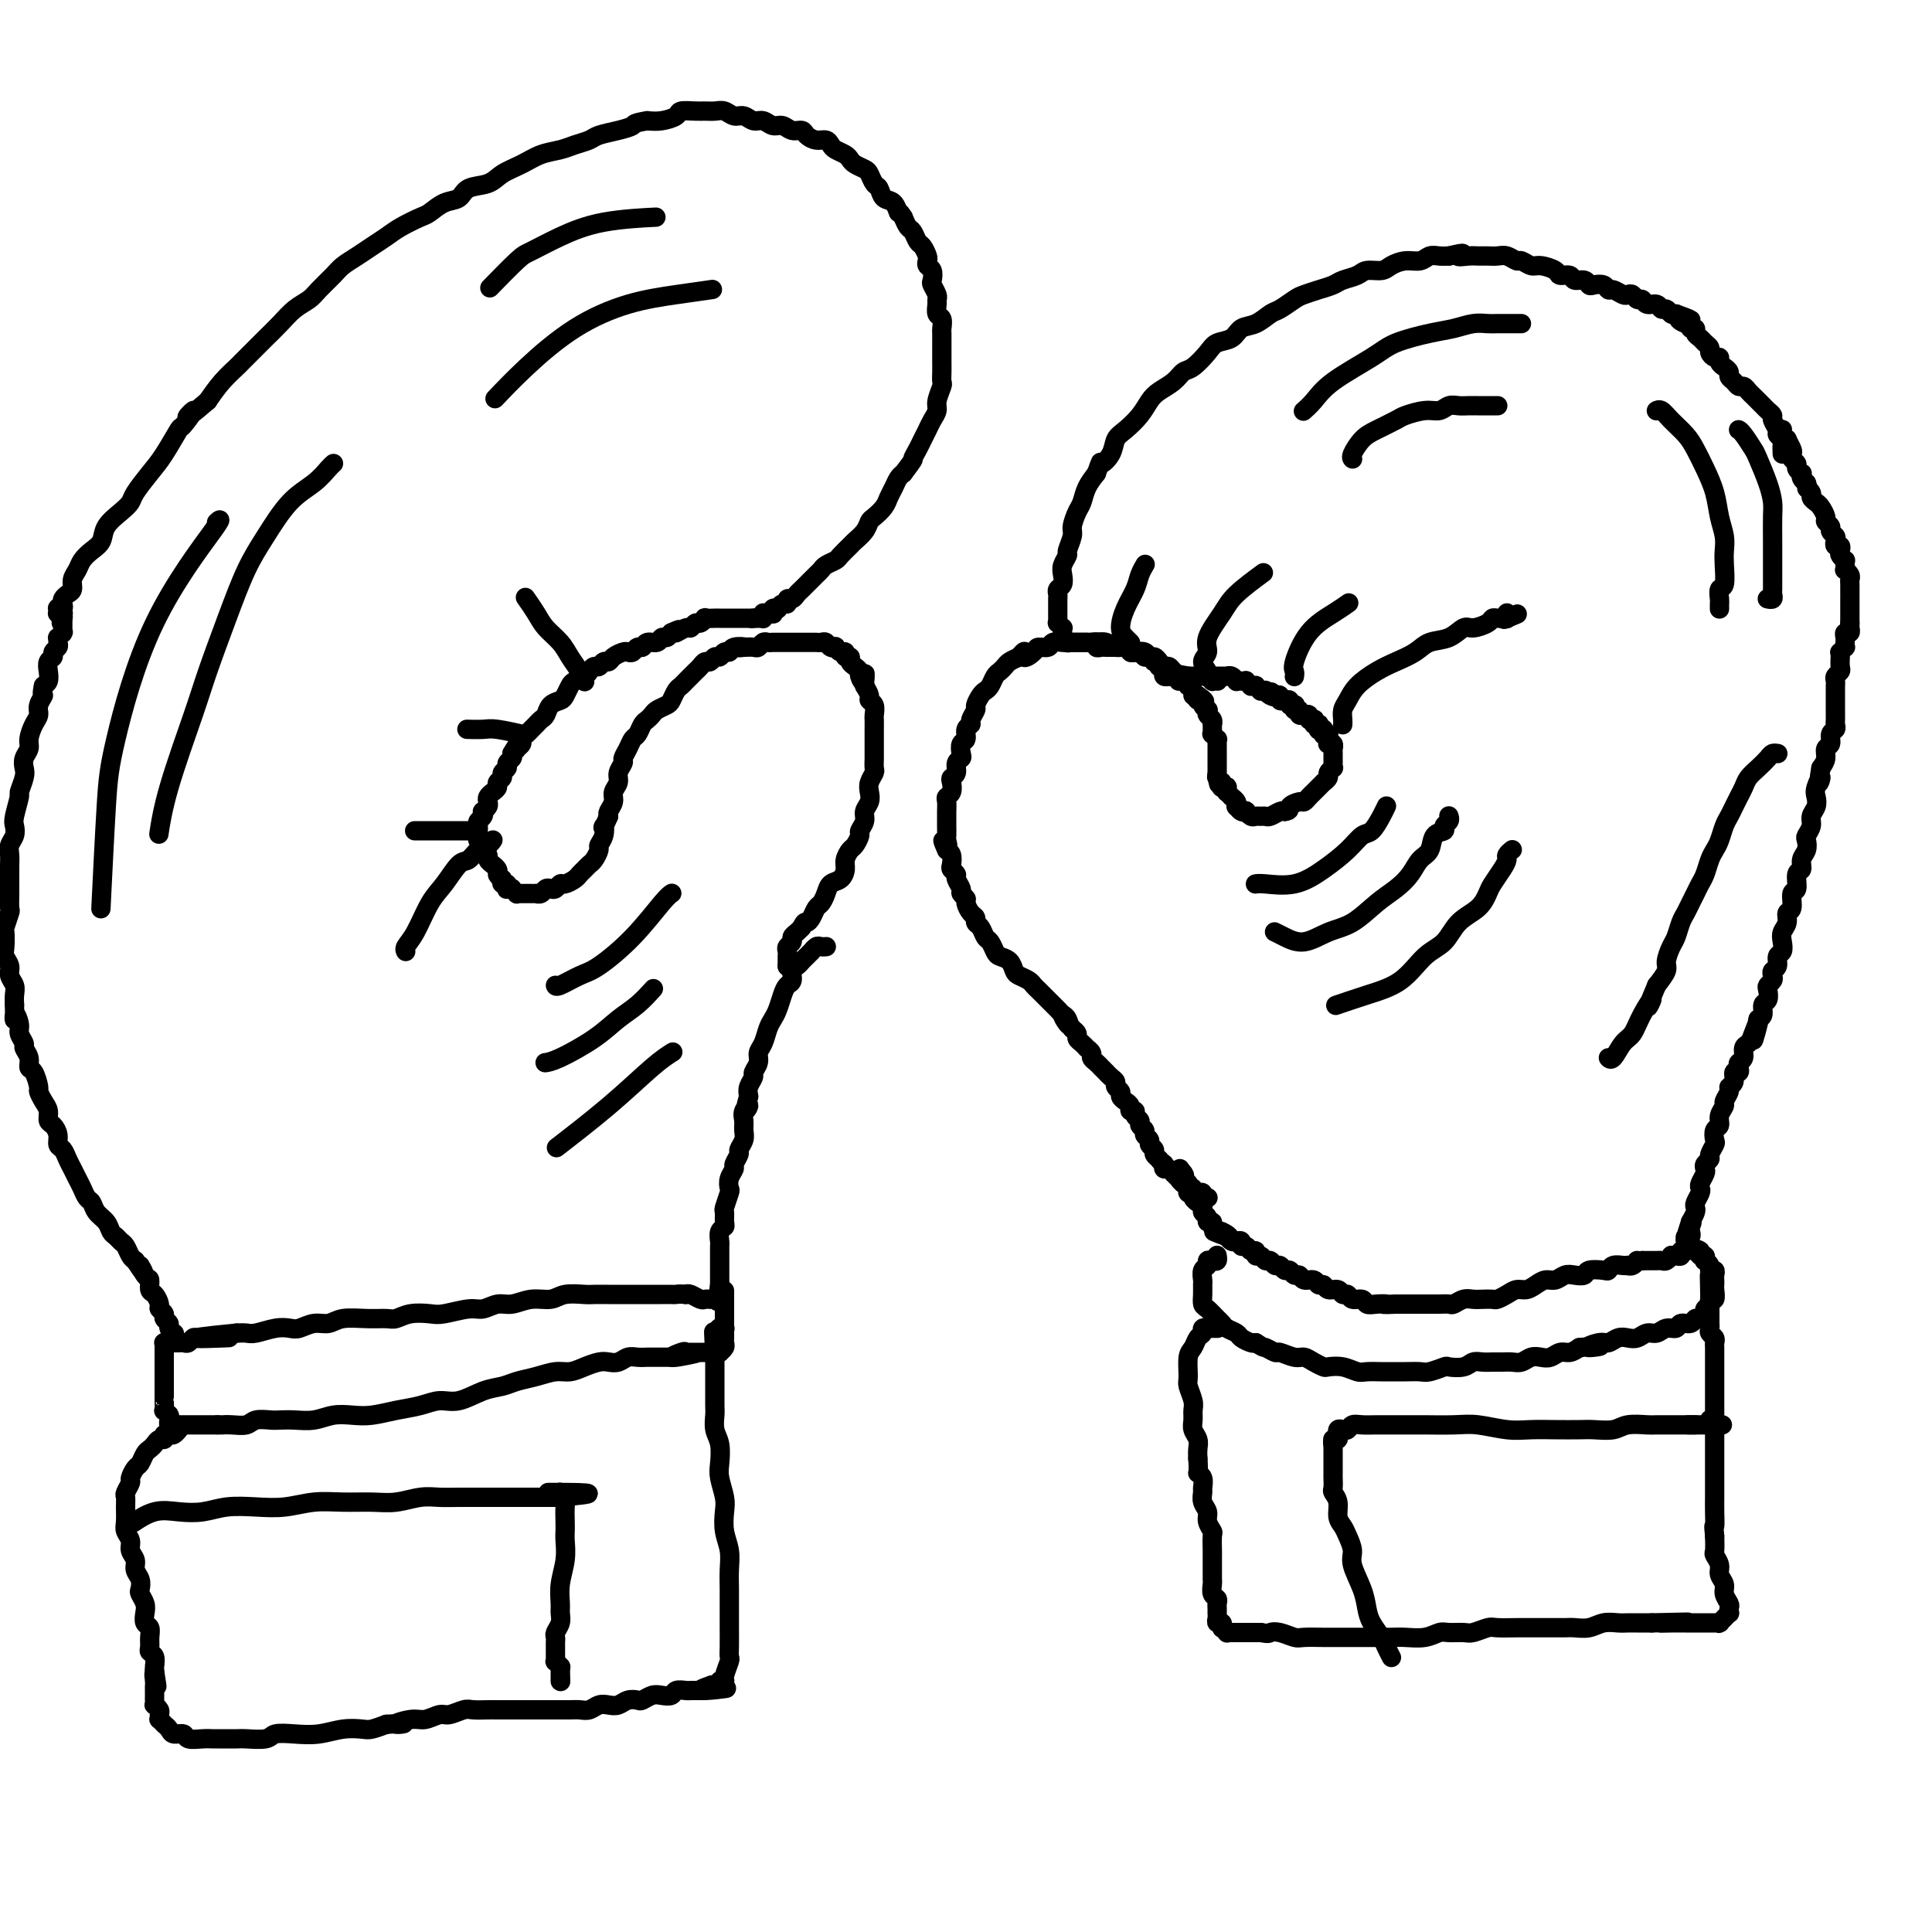 <svg viewBox='0 0 400 400' version='1.1' xmlns='http://www.w3.org/2000/svg' xmlns:xlink='http://www.w3.org/1999/xlink'><g fill='none' stroke='#000000' stroke-width='4' stroke-linecap='round' stroke-linejoin='round'><path d='M250,248c-0.000,0.000 -0.000,0.000 0,0c0.000,-0.000 0.000,-0.000 0,0c-0.000,0.000 -0.000,0.000 0,0c0.000,-0.000 0.000,-0.000 0,0c-0.000,0.000 -0.000,0.000 0,0c0.000,-0.000 0.000,-0.000 0,0c-0.000,0.000 -0.000,0.000 0,0c0.000,-0.000 0.000,-0.000 0,0c-0.000,0.000 -0.000,0.000 0,0c0.000,-0.000 0.000,-0.000 0,0c-0.000,0.000 -0.000,0.000 0,0c0.000,-0.000 0.001,-0.000 0,0c-0.001,0.000 -0.004,0.001 0,0c0.004,-0.001 0.016,-0.004 0,0c-0.016,0.004 -0.060,0.015 0,0c0.060,-0.015 0.222,-0.055 0,0c-0.222,0.055 -0.829,0.207 -1,0c-0.171,-0.207 0.094,-0.772 0,-1c-0.094,-0.228 -0.546,-0.118 -1,0c-0.454,0.118 -0.909,0.243 -1,0c-0.091,-0.243 0.182,-0.854 0,-1c-0.182,-0.146 -0.818,0.172 -1,0c-0.182,-0.172 0.091,-0.835 0,-1c-0.091,-0.165 -0.545,0.167 -1,0c-0.455,-0.167 -0.909,-0.833 -1,-1c-0.091,-0.167 0.182,0.166 0,0c-0.182,-0.166 -0.820,-0.832 -1,-1c-0.180,-0.168 0.096,0.161 0,0c-0.096,-0.161 -0.564,-0.813 -1,-1c-0.436,-0.187 -0.839,0.089 -1,0c-0.161,-0.089 -0.081,-0.545 0,-1'/><path d='M241,241c-1.553,-1.262 -0.937,-0.915 -1,-1c-0.063,-0.085 -0.806,-0.600 -1,-1c-0.194,-0.400 0.159,-0.685 0,-1c-0.159,-0.315 -0.831,-0.662 -1,-1c-0.169,-0.338 0.166,-0.668 0,-1c-0.166,-0.332 -0.833,-0.666 -1,-1c-0.167,-0.334 0.167,-0.668 0,-1c-0.167,-0.332 -0.833,-0.663 -1,-1c-0.167,-0.337 0.166,-0.682 0,-1c-0.166,-0.318 -0.832,-0.610 -1,-1c-0.168,-0.390 0.161,-0.878 0,-1c-0.161,-0.122 -0.813,0.122 -1,0c-0.187,-0.122 0.089,-0.610 0,-1c-0.089,-0.390 -0.545,-0.682 -1,-1c-0.455,-0.318 -0.909,-0.662 -1,-1c-0.091,-0.338 0.182,-0.669 0,-1c-0.182,-0.331 -0.818,-0.662 -1,-1c-0.182,-0.338 0.092,-0.682 0,-1c-0.092,-0.318 -0.549,-0.610 -1,-1c-0.451,-0.390 -0.895,-0.878 -1,-1c-0.105,-0.122 0.131,0.122 0,0c-0.131,-0.122 -0.627,-0.611 -1,-1c-0.373,-0.389 -0.621,-0.678 -1,-1c-0.379,-0.322 -0.889,-0.678 -1,-1c-0.111,-0.322 0.176,-0.611 0,-1c-0.176,-0.389 -0.817,-0.878 -1,-1c-0.183,-0.122 0.092,0.122 0,0c-0.092,-0.122 -0.550,-0.610 -1,-1c-0.450,-0.390 -0.890,-0.682 -1,-1c-0.110,-0.318 0.112,-0.662 0,-1c-0.112,-0.338 -0.556,-0.669 -1,-1'/><path d='M222,213c-3.179,-4.510 -1.625,-1.786 -1,-1c0.625,0.786 0.322,-0.367 0,-1c-0.322,-0.633 -0.664,-0.747 -1,-1c-0.336,-0.253 -0.667,-0.645 -1,-1c-0.333,-0.355 -0.667,-0.672 -1,-1c-0.333,-0.328 -0.666,-0.665 -1,-1c-0.334,-0.335 -0.671,-0.667 -1,-1c-0.329,-0.333 -0.652,-0.665 -1,-1c-0.348,-0.335 -0.722,-0.671 -1,-1c-0.278,-0.329 -0.459,-0.652 -1,-1c-0.541,-0.348 -1.440,-0.722 -2,-1c-0.560,-0.278 -0.780,-0.460 -1,-1c-0.220,-0.540 -0.440,-1.439 -1,-2c-0.560,-0.561 -1.459,-0.784 -2,-1c-0.541,-0.216 -0.723,-0.425 -1,-1c-0.277,-0.575 -0.648,-1.516 -1,-2c-0.352,-0.484 -0.686,-0.510 -1,-1c-0.314,-0.490 -0.610,-1.445 -1,-2c-0.390,-0.555 -0.874,-0.712 -1,-1c-0.126,-0.288 0.106,-0.707 0,-1c-0.106,-0.293 -0.549,-0.459 -1,-1c-0.451,-0.541 -0.909,-1.458 -1,-2c-0.091,-0.542 0.187,-0.708 0,-1c-0.187,-0.292 -0.838,-0.708 -1,-1c-0.162,-0.292 0.167,-0.458 0,-1c-0.167,-0.542 -0.829,-1.458 -1,-2c-0.171,-0.542 0.147,-0.709 0,-1c-0.147,-0.291 -0.761,-0.707 -1,-1c-0.239,-0.293 -0.103,-0.464 0,-1c0.103,-0.536 0.172,-1.439 0,-2c-0.172,-0.561 -0.586,-0.781 -1,-1'/><path d='M196,176c-1.547,-3.421 -0.415,-1.475 0,-1c0.415,0.475 0.111,-0.521 0,-1c-0.111,-0.479 -0.030,-0.442 0,-1c0.030,-0.558 0.008,-1.711 0,-2c-0.008,-0.289 -0.003,0.287 0,0c0.003,-0.287 0.005,-1.438 0,-2c-0.005,-0.562 -0.015,-0.535 0,-1c0.015,-0.465 0.055,-1.420 0,-2c-0.055,-0.580 -0.207,-0.784 0,-1c0.207,-0.216 0.772,-0.443 1,-1c0.228,-0.557 0.117,-1.445 0,-2c-0.117,-0.555 -0.241,-0.778 0,-1c0.241,-0.222 0.848,-0.445 1,-1c0.152,-0.555 -0.151,-1.443 0,-2c0.151,-0.557 0.757,-0.783 1,-1c0.243,-0.217 0.122,-0.426 0,-1c-0.122,-0.574 -0.244,-1.515 0,-2c0.244,-0.485 0.854,-0.515 1,-1c0.146,-0.485 -0.172,-1.424 0,-2c0.172,-0.576 0.834,-0.788 1,-1c0.166,-0.212 -0.163,-0.424 0,-1c0.163,-0.576 0.817,-1.515 1,-2c0.183,-0.485 -0.106,-0.515 0,-1c0.106,-0.485 0.606,-1.425 1,-2c0.394,-0.575 0.683,-0.784 1,-1c0.317,-0.216 0.661,-0.439 1,-1c0.339,-0.561 0.671,-1.460 1,-2c0.329,-0.540 0.655,-0.722 1,-1c0.345,-0.278 0.708,-0.652 1,-1c0.292,-0.348 0.512,-0.671 1,-1c0.488,-0.329 1.244,-0.665 2,-1'/><path d='M211,136c1.815,-2.277 0.852,-0.470 1,0c0.148,0.470 1.406,-0.396 2,-1c0.594,-0.604 0.525,-0.947 1,-1c0.475,-0.053 1.493,0.182 2,0c0.507,-0.182 0.502,-0.781 1,-1c0.498,-0.219 1.499,-0.059 2,0c0.501,0.059 0.500,0.016 1,0c0.500,-0.016 1.499,-0.005 2,0c0.501,0.005 0.504,0.005 1,0c0.496,-0.005 1.484,-0.017 2,0c0.516,0.017 0.558,0.061 1,0c0.442,-0.061 1.283,-0.226 2,0c0.717,0.226 1.309,0.844 2,1c0.691,0.156 1.480,-0.150 2,0c0.520,0.150 0.769,0.758 1,1c0.231,0.242 0.443,0.120 1,0c0.557,-0.120 1.459,-0.238 2,0c0.541,0.238 0.722,0.834 1,1c0.278,0.166 0.651,-0.096 1,0c0.349,0.096 0.672,0.550 1,1c0.328,0.450 0.662,0.895 1,1c0.338,0.105 0.682,-0.131 1,0c0.318,0.131 0.611,0.627 1,1c0.389,0.373 0.874,0.621 1,1c0.126,0.379 -0.106,0.889 0,1c0.106,0.111 0.549,-0.177 1,0c0.451,0.177 0.908,0.818 1,1c0.092,0.182 -0.182,-0.096 0,0c0.182,0.096 0.818,0.564 1,1c0.182,0.436 -0.091,0.839 0,1c0.091,0.161 0.545,0.081 1,0'/><path d='M248,144c2.874,1.940 0.560,1.289 0,1c-0.560,-0.289 0.633,-0.218 1,0c0.367,0.218 -0.094,0.583 0,1c0.094,0.417 0.743,0.886 1,1c0.257,0.114 0.121,-0.128 0,0c-0.121,0.128 -0.229,0.625 0,1c0.229,0.375 0.794,0.626 1,1c0.206,0.374 0.054,0.870 0,1c-0.054,0.130 -0.011,-0.105 0,0c0.011,0.105 -0.011,0.549 0,1c0.011,0.451 0.056,0.908 0,1c-0.056,0.092 -0.211,-0.182 0,0c0.211,0.182 0.789,0.818 1,1c0.211,0.182 0.057,-0.091 0,0c-0.057,0.091 -0.015,0.545 0,1c0.015,0.455 0.004,0.911 0,1c-0.004,0.089 -0.001,-0.187 0,0c0.001,0.187 0.000,0.839 0,1c-0.000,0.161 -0.000,-0.168 0,0c0.000,0.168 0.000,0.834 0,1c-0.000,0.166 -0.000,-0.167 0,0c0.000,0.167 0.000,0.833 0,1c-0.000,0.167 -0.000,-0.166 0,0c0.000,0.166 0.000,0.829 0,1c-0.000,0.171 -0.000,-0.151 0,0c0.000,0.151 0.000,0.776 0,1c-0.000,0.224 -0.000,0.046 0,0c0.000,-0.046 0.000,0.039 0,0c-0.000,-0.039 -0.000,-0.203 0,0c0.000,0.203 0.000,0.772 0,1c-0.000,0.228 -0.000,0.114 0,0'/><path d='M252,161c0.620,2.631 0.170,0.709 0,0c-0.170,-0.709 -0.060,-0.204 0,0c0.060,0.204 0.069,0.107 0,0c-0.069,-0.107 -0.214,-0.225 0,0c0.214,0.225 0.789,0.791 1,1c0.211,0.209 0.057,0.060 0,0c-0.057,-0.060 -0.016,-0.030 0,0c0.016,0.030 0.008,0.061 0,0c-0.008,-0.061 -0.016,-0.214 0,0c0.016,0.214 0.057,0.793 0,1c-0.057,0.207 -0.212,0.040 0,0c0.212,-0.040 0.793,0.045 1,0c0.207,-0.045 0.042,-0.222 0,0c-0.042,0.222 0.040,0.843 0,1c-0.040,0.157 -0.203,-0.152 0,0c0.203,0.152 0.773,0.763 1,1c0.227,0.237 0.113,0.101 0,0c-0.113,-0.101 -0.224,-0.167 0,0c0.224,0.167 0.782,0.567 1,1c0.218,0.433 0.096,0.900 0,1c-0.096,0.100 -0.166,-0.165 0,0c0.166,0.165 0.569,0.762 1,1c0.431,0.238 0.889,0.116 1,0c0.111,-0.116 -0.125,-0.228 0,0c0.125,0.228 0.610,0.794 1,1c0.390,0.206 0.686,0.051 1,0c0.314,-0.051 0.648,0.000 1,0c0.352,-0.000 0.723,-0.052 1,0c0.277,0.052 0.459,0.206 1,0c0.541,-0.206 1.440,-0.773 2,-1c0.560,-0.227 0.780,-0.113 1,0'/><path d='M266,168c1.356,-0.162 0.745,-0.568 1,-1c0.255,-0.432 1.378,-0.889 2,-1c0.622,-0.111 0.745,0.124 1,0c0.255,-0.124 0.642,-0.607 1,-1c0.358,-0.393 0.689,-0.697 1,-1c0.311,-0.303 0.604,-0.606 1,-1c0.396,-0.394 0.894,-0.880 1,-1c0.106,-0.120 -0.182,0.126 0,0c0.182,-0.126 0.833,-0.625 1,-1c0.167,-0.375 -0.152,-0.626 0,-1c0.152,-0.374 0.773,-0.870 1,-1c0.227,-0.130 0.061,0.106 0,0c-0.061,-0.106 -0.016,-0.554 0,-1c0.016,-0.446 0.004,-0.889 0,-1c-0.004,-0.111 -0.000,0.110 0,0c0.000,-0.110 -0.004,-0.551 0,-1c0.004,-0.449 0.015,-0.905 0,-1c-0.015,-0.095 -0.057,0.172 0,0c0.057,-0.172 0.211,-0.782 0,-1c-0.211,-0.218 -0.789,-0.044 -1,0c-0.211,0.044 -0.057,-0.041 0,0c0.057,0.041 0.015,0.207 0,0c-0.015,-0.207 -0.004,-0.788 0,-1c0.004,-0.212 0.001,-0.057 0,0c-0.001,0.057 -0.000,0.015 0,0c0.000,-0.015 0.000,-0.004 0,0c-0.000,0.004 -0.000,0.001 0,0c0.000,-0.001 0.000,-0.000 0,0c-0.000,0.000 -0.000,0.000 0,0c0.000,-0.000 0.000,-0.000 0,0c-0.000,0.000 -0.000,0.000 0,0'/><path d='M275,153c-0.156,-1.155 -0.046,-1.042 0,-1c0.046,0.042 0.026,0.012 0,0c-0.026,-0.012 -0.060,-0.007 0,0c0.060,0.007 0.212,0.016 0,0c-0.212,-0.016 -0.788,-0.057 -1,0c-0.212,0.057 -0.061,0.211 0,0c0.061,-0.211 0.030,-0.788 0,-1c-0.030,-0.212 -0.061,-0.061 0,0c0.061,0.061 0.213,0.030 0,0c-0.213,-0.030 -0.793,-0.060 -1,0c-0.207,0.060 -0.042,0.208 0,0c0.042,-0.208 -0.040,-0.774 0,-1c0.040,-0.226 0.203,-0.112 0,0c-0.203,0.112 -0.771,0.222 -1,0c-0.229,-0.222 -0.118,-0.777 0,-1c0.118,-0.223 0.243,-0.112 0,0c-0.243,0.112 -0.854,0.227 -1,0c-0.146,-0.227 0.172,-0.797 0,-1c-0.172,-0.203 -0.834,-0.039 -1,0c-0.166,0.039 0.166,-0.046 0,0c-0.166,0.046 -0.828,0.222 -1,0c-0.172,-0.222 0.146,-0.843 0,-1c-0.146,-0.157 -0.756,0.150 -1,0c-0.244,-0.150 -0.121,-0.759 0,-1c0.121,-0.241 0.239,-0.116 0,0c-0.239,0.116 -0.834,0.224 -1,0c-0.166,-0.224 0.096,-0.778 0,-1c-0.096,-0.222 -0.552,-0.111 -1,0c-0.448,0.111 -0.890,0.222 -1,0c-0.110,-0.222 0.111,-0.778 0,-1c-0.111,-0.222 -0.556,-0.111 -1,0'/><path d='M264,144c-1.659,-1.409 -0.305,-0.430 0,0c0.305,0.430 -0.439,0.312 -1,0c-0.561,-0.312 -0.939,-0.820 -1,-1c-0.061,-0.180 0.195,-0.034 0,0c-0.195,0.034 -0.841,-0.044 -1,0c-0.159,0.044 0.169,0.209 0,0c-0.169,-0.209 -0.834,-0.792 -1,-1c-0.166,-0.208 0.166,-0.042 0,0c-0.166,0.042 -0.832,-0.041 -1,0c-0.168,0.041 0.161,0.207 0,0c-0.161,-0.207 -0.813,-0.786 -1,-1c-0.187,-0.214 0.091,-0.061 0,0c-0.091,0.061 -0.550,0.030 -1,0c-0.450,-0.030 -0.890,-0.061 -1,0c-0.110,0.061 0.111,0.212 0,0c-0.111,-0.212 -0.554,-0.789 -1,-1c-0.446,-0.211 -0.894,-0.057 -1,0c-0.106,0.057 0.130,0.015 0,0c-0.130,-0.015 -0.626,-0.004 -1,0c-0.374,0.004 -0.626,0.001 -1,0c-0.374,-0.001 -0.870,-0.000 -1,0c-0.130,0.000 0.105,0.000 0,0c-0.105,-0.000 -0.549,-0.000 -1,0c-0.451,0.000 -0.910,0.000 -1,0c-0.090,-0.000 0.187,-0.000 0,0c-0.187,0.000 -0.838,0.000 -1,0c-0.162,-0.000 0.167,-0.000 0,0c-0.167,0.000 -0.828,0.000 -1,0c-0.172,-0.000 0.146,-0.000 0,0c-0.146,0.000 -0.756,0.000 -1,0c-0.244,-0.000 -0.122,-0.000 0,0'/><path d='M246,140c-3.007,-0.619 -1.524,-0.166 -1,0c0.524,0.166 0.088,0.044 0,0c-0.088,-0.044 0.173,-0.012 0,0c-0.173,0.012 -0.778,0.003 -1,0c-0.222,-0.003 -0.059,-0.001 0,0c0.059,0.001 0.016,0.000 0,0c-0.016,-0.000 -0.004,-0.000 0,0c0.004,0.000 0.001,0.000 0,0c-0.001,-0.000 -0.000,-0.000 0,0c0.000,0.000 0.000,0.000 0,0c-0.000,-0.000 0.000,-0.000 0,0c-0.000,0.000 -0.000,0.000 0,0c0.000,-0.000 0.001,-0.000 0,0c-0.001,0.000 -0.004,0.000 0,0c0.004,-0.000 0.015,-0.000 0,0c-0.015,0.000 -0.057,0.000 0,0c0.057,-0.000 0.211,-0.000 0,0c-0.211,0.000 -0.789,0.000 -1,0c-0.211,-0.000 -0.057,-0.000 0,0c0.057,0.000 0.015,0.000 0,0c-0.015,-0.000 -0.003,-0.000 0,0c0.003,0.000 -0.003,0.000 0,0c0.003,-0.000 0.015,-0.000 0,0c-0.015,0.000 -0.057,0.000 0,0c0.057,-0.000 0.211,-0.000 0,0c-0.211,0.000 -0.789,0.000 -1,0c-0.211,-0.000 -0.057,-0.000 0,0c0.057,0.000 0.015,0.000 0,0c-0.015,-0.000 -0.004,-0.000 0,0c0.004,0.000 0.001,0.000 0,0c-0.001,0.000 -0.001,0.000 0,0'/><path d='M242,140c-0.619,0.000 -0.166,0.000 0,0c0.166,-0.000 0.044,-0.000 0,0c-0.044,0.000 -0.012,0.000 0,0c0.012,-0.000 0.003,-0.000 0,0c-0.003,0.000 -0.001,0.000 0,0c0.001,-0.000 0.000,-0.000 0,0c-0.000,0.000 -0.000,0.000 0,0c0.000,-0.000 0.000,-0.000 0,0c-0.000,0.000 -0.000,0.000 0,0c0.000,-0.000 0.001,-0.000 0,0c-0.001,0.000 -0.004,0.001 0,0c0.004,-0.001 0.015,-0.004 0,0c-0.015,0.004 -0.057,0.015 0,0c0.057,-0.015 0.211,-0.057 0,0c-0.211,0.057 -0.789,0.211 -1,0c-0.211,-0.211 -0.057,-0.788 0,-1c0.057,-0.212 0.016,-0.061 0,0c-0.016,0.061 -0.008,0.030 0,0c0.008,-0.030 0.016,-0.061 0,0c-0.016,0.061 -0.057,0.214 0,0c0.057,-0.214 0.212,-0.793 0,-1c-0.212,-0.207 -0.793,-0.041 -1,0c-0.207,0.041 -0.042,-0.042 0,0c0.042,0.042 -0.040,0.208 0,0c0.040,-0.208 0.203,-0.792 0,-1c-0.203,-0.208 -0.772,-0.042 -1,0c-0.228,0.042 -0.116,-0.041 0,0c0.116,0.041 0.237,0.207 0,0c-0.237,-0.207 -0.833,-0.786 -1,-1c-0.167,-0.214 0.095,-0.061 0,0c-0.095,0.061 -0.548,0.031 -1,0'/><path d='M237,136c-1.013,-0.841 -1.045,-0.943 -1,-1c0.045,-0.057 0.167,-0.068 0,0c-0.167,0.068 -0.623,0.214 -1,0c-0.377,-0.214 -0.675,-0.789 -1,-1c-0.325,-0.211 -0.678,-0.056 -1,0c-0.322,0.056 -0.612,0.015 -1,0c-0.388,-0.015 -0.874,-0.004 -1,0c-0.126,0.004 0.107,0.001 0,0c-0.107,-0.001 -0.554,0.001 -1,0c-0.446,-0.001 -0.889,-0.004 -1,0c-0.111,0.004 0.111,0.015 0,0c-0.111,-0.015 -0.556,-0.057 -1,0c-0.444,0.057 -0.888,0.211 -1,0c-0.112,-0.211 0.110,-0.789 0,-1c-0.110,-0.211 -0.550,-0.057 -1,0c-0.450,0.057 -0.909,0.015 -1,0c-0.091,-0.015 0.187,-0.004 0,0c-0.187,0.004 -0.838,0.001 -1,0c-0.162,-0.001 0.167,-0.000 0,0c-0.167,0.000 -0.828,0.000 -1,0c-0.172,-0.000 0.146,-0.000 0,0c-0.146,0.000 -0.757,0.000 -1,0c-0.243,-0.000 -0.118,-0.000 0,0c0.118,0.000 0.228,0.000 0,0c-0.228,-0.000 -0.793,-0.000 -1,0c-0.207,0.000 -0.055,0.000 0,0c0.055,-0.000 0.015,-0.000 0,0c-0.015,0.000 -0.004,0.000 0,0c0.004,-0.000 0.001,-0.000 0,0c-0.001,0.000 -0.000,0.000 0,0c0.000,-0.000 0.000,-0.000 0,0'/><path d='M221,133c-2.476,-0.465 -0.667,-0.128 0,0c0.667,0.128 0.193,0.048 0,0c-0.193,-0.048 -0.104,-0.064 0,0c0.104,0.064 0.224,0.209 0,0c-0.224,-0.209 -0.792,-0.773 -1,-1c-0.208,-0.227 -0.056,-0.117 0,0c0.056,0.117 0.016,0.243 0,0c-0.016,-0.243 -0.008,-0.854 0,-1c0.008,-0.146 0.016,0.172 0,0c-0.016,-0.172 -0.057,-0.834 0,-1c0.057,-0.166 0.211,0.163 0,0c-0.211,-0.163 -0.789,-0.818 -1,-1c-0.211,-0.182 -0.057,0.111 0,0c0.057,-0.111 0.015,-0.625 0,-1c-0.015,-0.375 -0.004,-0.611 0,-1c0.004,-0.389 0.000,-0.930 0,-1c-0.000,-0.070 0.004,0.333 0,0c-0.004,-0.333 -0.015,-1.402 0,-2c0.015,-0.598 0.055,-0.726 0,-1c-0.055,-0.274 -0.207,-0.693 0,-1c0.207,-0.307 0.772,-0.500 1,-1c0.228,-0.500 0.118,-1.307 0,-2c-0.118,-0.693 -0.243,-1.273 0,-2c0.243,-0.727 0.853,-1.602 1,-2c0.147,-0.398 -0.168,-0.318 0,-1c0.168,-0.682 0.818,-2.125 1,-3c0.182,-0.875 -0.103,-1.182 0,-2c0.103,-0.818 0.595,-2.147 1,-3c0.405,-0.853 0.725,-1.230 1,-2c0.275,-0.770 0.507,-1.934 1,-3c0.493,-1.066 1.246,-2.033 2,-3'/><path d='M227,98c1.199,-3.314 0.695,-2.098 1,-2c0.305,0.098 1.419,-0.922 2,-2c0.581,-1.078 0.630,-2.214 1,-3c0.370,-0.786 1.061,-1.221 2,-2c0.939,-0.779 2.124,-1.901 3,-3c0.876,-1.099 1.441,-2.177 2,-3c0.559,-0.823 1.112,-1.393 2,-2c0.888,-0.607 2.109,-1.252 3,-2c0.891,-0.748 1.450,-1.600 2,-2c0.550,-0.400 1.091,-0.349 2,-1c0.909,-0.651 2.186,-2.005 3,-3c0.814,-0.995 1.167,-1.633 2,-2c0.833,-0.367 2.147,-0.465 3,-1c0.853,-0.535 1.244,-1.509 2,-2c0.756,-0.491 1.878,-0.499 3,-1c1.122,-0.501 2.243,-1.496 3,-2c0.757,-0.504 1.152,-0.516 2,-1c0.848,-0.484 2.151,-1.439 3,-2c0.849,-0.561 1.243,-0.727 2,-1c0.757,-0.273 1.878,-0.651 3,-1c1.122,-0.349 2.244,-0.667 3,-1c0.756,-0.333 1.146,-0.680 2,-1c0.854,-0.320 2.171,-0.612 3,-1c0.829,-0.388 1.170,-0.874 2,-1c0.830,-0.126 2.148,0.106 3,0c0.852,-0.106 1.240,-0.550 2,-1c0.760,-0.450 1.894,-0.905 3,-1c1.106,-0.095 2.183,0.170 3,0c0.817,-0.170 1.374,-0.777 2,-1c0.626,-0.223 1.322,-0.064 2,0c0.678,0.064 1.339,0.032 2,0'/><path d='M300,53c4.534,-1.083 2.370,-0.290 2,0c-0.370,0.290 1.055,0.077 2,0c0.945,-0.077 1.409,-0.016 2,0c0.591,0.016 1.309,-0.011 2,0c0.691,0.011 1.354,0.059 2,0c0.646,-0.059 1.274,-0.227 2,0c0.726,0.227 1.550,0.848 2,1c0.450,0.152 0.525,-0.165 1,0c0.475,0.165 1.350,0.814 2,1c0.650,0.186 1.076,-0.090 2,0c0.924,0.090 2.345,0.545 3,1c0.655,0.455 0.543,0.910 1,1c0.457,0.090 1.483,-0.186 2,0c0.517,0.186 0.523,0.833 1,1c0.477,0.167 1.423,-0.147 2,0c0.577,0.147 0.783,0.756 1,1c0.217,0.244 0.443,0.122 1,0c0.557,-0.122 1.445,-0.243 2,0c0.555,0.243 0.779,0.848 1,1c0.221,0.152 0.440,-0.151 1,0c0.560,0.151 1.460,0.757 2,1c0.540,0.243 0.721,0.122 1,0c0.279,-0.122 0.656,-0.244 1,0c0.344,0.244 0.655,0.854 1,1c0.345,0.146 0.722,-0.172 1,0c0.278,0.172 0.456,0.834 1,1c0.544,0.166 1.455,-0.166 2,0c0.545,0.166 0.723,0.828 1,1c0.277,0.172 0.651,-0.146 1,0c0.349,0.146 0.671,0.756 1,1c0.329,0.244 0.664,0.122 1,0'/><path d='M347,65c5.598,2.018 2.092,1.062 1,1c-1.092,-0.062 0.228,0.771 1,1c0.772,0.229 0.994,-0.146 1,0c0.006,0.146 -0.206,0.813 0,1c0.206,0.187 0.830,-0.104 1,0c0.170,0.104 -0.113,0.605 0,1c0.113,0.395 0.621,0.684 1,1c0.379,0.316 0.627,0.658 1,1c0.373,0.342 0.870,0.683 1,1c0.130,0.317 -0.106,0.610 0,1c0.106,0.390 0.554,0.878 1,1c0.446,0.122 0.889,-0.122 1,0c0.111,0.122 -0.111,0.610 0,1c0.111,0.390 0.555,0.683 1,1c0.445,0.317 0.893,0.659 1,1c0.107,0.341 -0.126,0.683 0,1c0.126,0.317 0.611,0.610 1,1c0.389,0.390 0.682,0.878 1,1c0.318,0.122 0.663,-0.122 1,0c0.337,0.122 0.667,0.610 1,1c0.333,0.390 0.668,0.682 1,1c0.332,0.318 0.662,0.662 1,1c0.338,0.338 0.683,0.672 1,1c0.317,0.328 0.606,0.651 1,1c0.394,0.349 0.894,0.724 1,1c0.106,0.276 -0.182,0.455 0,1c0.182,0.545 0.833,1.458 1,2c0.167,0.542 -0.151,0.712 0,1c0.151,0.288 0.771,0.693 1,1c0.229,0.307 0.065,0.516 0,1c-0.065,0.484 -0.033,1.242 0,2'/><path d='M369,89c0.000,-0.000 0.000,-0.000 0,0c-0.000,0.000 -0.000,0.000 0,0c0.000,-0.000 0.000,-0.000 0,0c-0.000,0.000 -0.000,0.000 0,0c0.000,-0.000 0.000,-0.000 0,0c-0.000,0.000 -0.000,0.000 0,0c0.000,-0.000 0.000,-0.000 0,0c-0.000,0.000 -0.000,0.000 0,0c0.000,-0.000 0.000,-0.000 0,0c-0.000,0.000 -0.000,0.000 0,0c0.000,-0.000 0.000,-0.000 0,0c-0.000,0.000 -0.000,0.000 0,0c0.000,-0.000 0.000,-0.000 0,0c-0.000,0.000 -0.000,0.000 0,0c0.000,-0.000 0.000,-0.001 0,0c-0.000,0.001 -0.001,0.003 0,0c0.001,-0.003 0.004,-0.011 0,0c-0.004,0.011 -0.016,0.040 0,0c0.016,-0.040 0.061,-0.147 0,0c-0.061,0.147 -0.226,0.550 0,1c0.226,0.450 0.844,0.947 1,1c0.156,0.053 -0.150,-0.336 0,0c0.150,0.336 0.757,1.399 1,2c0.243,0.601 0.121,0.739 0,1c-0.121,0.261 -0.243,0.643 0,1c0.243,0.357 0.849,0.687 1,1c0.151,0.313 -0.153,0.609 0,1c0.153,0.391 0.763,0.878 1,1c0.237,0.122 0.102,-0.121 0,0c-0.102,0.121 -0.172,0.606 0,1c0.172,0.394 0.586,0.697 1,1'/><path d='M374,100c0.709,1.880 -0.017,1.080 0,1c0.017,-0.080 0.779,0.560 1,1c0.221,0.440 -0.100,0.681 0,1c0.100,0.319 0.619,0.715 1,1c0.381,0.285 0.623,0.457 1,1c0.377,0.543 0.889,1.455 1,2c0.111,0.545 -0.180,0.723 0,1c0.180,0.277 0.832,0.653 1,1c0.168,0.347 -0.147,0.667 0,1c0.147,0.333 0.758,0.681 1,1c0.242,0.319 0.116,0.610 0,1c-0.116,0.390 -0.224,0.879 0,1c0.224,0.121 0.778,-0.126 1,0c0.222,0.126 0.112,0.625 0,1c-0.112,0.375 -0.226,0.626 0,1c0.226,0.374 0.792,0.870 1,1c0.208,0.130 0.060,-0.106 0,0c-0.060,0.106 -0.030,0.553 0,1c0.030,0.447 0.061,0.892 0,1c-0.061,0.108 -0.212,-0.121 0,0c0.212,0.121 0.789,0.592 1,1c0.211,0.408 0.057,0.752 0,1c-0.057,0.248 -0.015,0.399 0,1c0.015,0.601 0.004,1.654 0,2c-0.004,0.346 -0.001,-0.013 0,0c0.001,0.013 0.000,0.399 0,1c-0.000,0.601 -0.000,1.418 0,2c0.000,0.582 0.000,0.929 0,1c-0.000,0.071 -0.000,-0.135 0,0c0.000,0.135 0.000,0.610 0,1c-0.000,0.390 -0.000,0.695 0,1'/><path d='M383,129c0.004,1.636 0.015,1.226 0,1c-0.015,-0.226 -0.057,-0.267 0,0c0.057,0.267 0.211,0.841 0,1c-0.211,0.159 -0.789,-0.097 -1,0c-0.211,0.097 -0.056,0.547 0,1c0.056,0.453 0.011,0.910 0,1c-0.011,0.090 0.011,-0.187 0,0c-0.011,0.187 -0.055,0.837 0,1c0.055,0.163 0.211,-0.160 0,0c-0.211,0.160 -0.788,0.802 -1,1c-0.212,0.198 -0.061,-0.049 0,0c0.061,0.049 0.030,0.394 0,1c-0.030,0.606 -0.061,1.472 0,2c0.061,0.528 0.212,0.719 0,1c-0.212,0.281 -0.789,0.653 -1,1c-0.211,0.347 -0.057,0.670 0,1c0.057,0.330 0.015,0.666 0,1c-0.015,0.334 -0.004,0.667 0,1c0.004,0.333 0.001,0.667 0,1c-0.001,0.333 -0.000,0.667 0,1c0.000,0.333 -0.000,0.667 0,1c0.000,0.333 0.001,0.667 0,1c-0.001,0.333 -0.004,0.666 0,1c0.004,0.334 0.016,0.671 0,1c-0.016,0.329 -0.061,0.651 0,1c0.061,0.349 0.227,0.726 0,1c-0.227,0.274 -0.848,0.443 -1,1c-0.152,0.557 0.165,1.500 0,2c-0.165,0.500 -0.814,0.558 -1,1c-0.186,0.442 0.090,1.269 0,2c-0.090,0.731 -0.545,1.365 -1,2'/><path d='M377,159c-0.869,4.998 -0.041,2.494 0,2c0.041,-0.494 -0.706,1.022 -1,2c-0.294,0.978 -0.135,1.418 0,2c0.135,0.582 0.246,1.307 0,2c-0.246,0.693 -0.849,1.355 -1,2c-0.151,0.645 0.152,1.275 0,2c-0.152,0.725 -0.758,1.547 -1,2c-0.242,0.453 -0.122,0.539 0,1c0.122,0.461 0.244,1.297 0,2c-0.244,0.703 -0.854,1.271 -1,2c-0.146,0.729 0.172,1.618 0,2c-0.172,0.382 -0.835,0.259 -1,1c-0.165,0.741 0.167,2.348 0,3c-0.167,0.652 -0.833,0.349 -1,1c-0.167,0.651 0.165,2.257 0,3c-0.165,0.743 -0.828,0.623 -1,1c-0.172,0.377 0.146,1.252 0,2c-0.146,0.748 -0.756,1.370 -1,2c-0.244,0.630 -0.122,1.268 0,2c0.122,0.732 0.243,1.558 0,2c-0.243,0.442 -0.849,0.500 -1,1c-0.151,0.500 0.152,1.444 0,2c-0.152,0.556 -0.759,0.725 -1,1c-0.241,0.275 -0.116,0.655 0,1c0.116,0.345 0.223,0.655 0,1c-0.223,0.345 -0.777,0.726 -1,1c-0.223,0.274 -0.115,0.441 0,1c0.115,0.559 0.237,1.511 0,2c-0.237,0.489 -0.833,0.516 -1,1c-0.167,0.484 0.095,1.424 0,2c-0.095,0.576 -0.548,0.788 -1,1'/><path d='M364,211c-1.962,8.180 -0.367,2.629 0,1c0.367,-1.629 -0.494,0.663 -1,2c-0.506,1.337 -0.658,1.720 -1,2c-0.342,0.280 -0.875,0.458 -1,1c-0.125,0.542 0.159,1.450 0,2c-0.159,0.550 -0.759,0.743 -1,1c-0.241,0.257 -0.121,0.580 0,1c0.121,0.420 0.244,0.938 0,1c-0.244,0.062 -0.854,-0.330 -1,0c-0.146,0.330 0.172,1.383 0,2c-0.172,0.617 -0.835,0.798 -1,1c-0.165,0.202 0.167,0.425 0,1c-0.167,0.575 -0.833,1.501 -1,2c-0.167,0.499 0.165,0.572 0,1c-0.165,0.428 -0.828,1.213 -1,2c-0.172,0.787 0.146,1.577 0,2c-0.146,0.423 -0.756,0.481 -1,1c-0.244,0.519 -0.122,1.501 0,2c0.122,0.499 0.243,0.515 0,1c-0.243,0.485 -0.849,1.438 -1,2c-0.151,0.562 0.152,0.732 0,1c-0.152,0.268 -0.759,0.635 -1,1c-0.241,0.365 -0.116,0.727 0,1c0.116,0.273 0.224,0.458 0,1c-0.224,0.542 -0.778,1.441 -1,2c-0.222,0.559 -0.111,0.779 0,1c0.111,0.221 0.223,0.443 0,1c-0.223,0.557 -0.781,1.448 -1,2c-0.219,0.552 -0.097,0.764 0,1c0.097,0.236 0.171,0.496 0,1c-0.171,0.504 -0.585,1.252 -1,2'/><path d='M350,253c-2.167,6.736 -0.584,2.574 0,1c0.584,-1.574 0.171,-0.562 0,0c-0.171,0.562 -0.098,0.673 0,1c0.098,0.327 0.222,0.871 0,1c-0.222,0.129 -0.792,-0.158 -1,0c-0.208,0.158 -0.056,0.760 0,1c0.056,0.240 0.015,0.117 0,0c-0.015,-0.117 -0.004,-0.227 0,0c0.004,0.227 0.001,0.793 0,1c-0.001,0.207 -0.000,0.055 0,0c0.000,-0.055 0.000,-0.015 0,0c-0.000,0.015 -0.000,0.003 0,0c0.000,-0.003 -0.000,0.003 0,0c0.000,-0.003 0.000,-0.015 0,0c-0.000,0.015 -0.000,0.056 0,0c0.000,-0.056 0.001,-0.211 0,0c-0.001,0.211 -0.004,0.788 0,1c0.004,0.212 0.016,0.061 0,0c-0.016,-0.061 -0.060,-0.030 0,0c0.060,0.030 0.222,0.061 0,0c-0.222,-0.061 -0.829,-0.214 -1,0c-0.171,0.214 0.095,0.793 0,1c-0.095,0.207 -0.550,0.041 -1,0c-0.450,-0.041 -0.894,0.041 -1,0c-0.106,-0.041 0.126,-0.207 0,0c-0.126,0.207 -0.611,0.788 -1,1c-0.389,0.212 -0.682,0.057 -1,0c-0.318,-0.057 -0.663,-0.015 -1,0c-0.337,0.015 -0.668,0.004 -1,0c-0.332,-0.004 -0.666,-0.001 -1,0c-0.334,0.001 -0.667,0.001 -1,0'/><path d='M340,261c-1.575,0.249 -1.012,-0.129 -1,0c0.012,0.129 -0.525,0.766 -1,1c-0.475,0.234 -0.887,0.066 -1,0c-0.113,-0.066 0.074,-0.032 0,0c-0.074,0.032 -0.409,0.060 -1,0c-0.591,-0.060 -1.439,-0.209 -2,0c-0.561,0.209 -0.836,0.774 -1,1c-0.164,0.226 -0.218,0.112 -1,0c-0.782,-0.112 -2.292,-0.222 -3,0c-0.708,0.222 -0.612,0.777 -1,1c-0.388,0.223 -1.259,0.115 -2,0c-0.741,-0.115 -1.353,-0.237 -2,0c-0.647,0.237 -1.328,0.833 -2,1c-0.672,0.167 -1.334,-0.096 -2,0c-0.666,0.096 -1.334,0.551 -2,1c-0.666,0.449 -1.329,0.891 -2,1c-0.671,0.109 -1.348,-0.114 -2,0c-0.652,0.114 -1.277,0.567 -2,1c-0.723,0.433 -1.544,0.847 -2,1c-0.456,0.153 -0.546,0.045 -1,0c-0.454,-0.045 -1.273,-0.026 -2,0c-0.727,0.026 -1.364,0.060 -2,0c-0.636,-0.060 -1.272,-0.212 -2,0c-0.728,0.212 -1.547,0.789 -2,1c-0.453,0.211 -0.540,0.057 -1,0c-0.460,-0.057 -1.292,-0.015 -2,0c-0.708,0.015 -1.292,0.004 -2,0c-0.708,-0.004 -1.540,-0.001 -2,0c-0.460,0.001 -0.547,0.000 -1,0c-0.453,-0.000 -1.272,-0.000 -2,0c-0.728,0.000 -1.364,0.000 -2,0'/><path d='M289,270c-3.611,0.159 -2.137,0.058 -2,0c0.137,-0.058 -1.062,-0.072 -2,0c-0.938,0.072 -1.613,0.231 -2,0c-0.387,-0.231 -0.484,-0.850 -1,-1c-0.516,-0.150 -1.452,0.171 -2,0c-0.548,-0.171 -0.710,-0.835 -1,-1c-0.290,-0.165 -0.708,0.167 -1,0c-0.292,-0.167 -0.458,-0.833 -1,-1c-0.542,-0.167 -1.458,0.167 -2,0c-0.542,-0.167 -0.708,-0.833 -1,-1c-0.292,-0.167 -0.708,0.167 -1,0c-0.292,-0.167 -0.459,-0.833 -1,-1c-0.541,-0.167 -1.454,0.167 -2,0c-0.546,-0.167 -0.724,-0.833 -1,-1c-0.276,-0.167 -0.651,0.167 -1,0c-0.349,-0.167 -0.671,-0.833 -1,-1c-0.329,-0.167 -0.666,0.167 -1,0c-0.334,-0.167 -0.667,-0.833 -1,-1c-0.333,-0.167 -0.668,0.167 -1,0c-0.332,-0.167 -0.663,-0.833 -1,-1c-0.337,-0.167 -0.682,0.167 -1,0c-0.318,-0.167 -0.610,-0.833 -1,-1c-0.390,-0.167 -0.879,0.167 -1,0c-0.121,-0.167 0.126,-0.833 0,-1c-0.126,-0.167 -0.625,0.165 -1,0c-0.375,-0.165 -0.625,-0.828 -1,-1c-0.375,-0.172 -0.874,0.147 -1,0c-0.126,-0.147 0.121,-0.761 0,-1c-0.121,-0.239 -0.609,-0.103 -1,0c-0.391,0.103 -0.683,0.172 -1,0c-0.317,-0.172 -0.658,-0.586 -1,-1'/><path d='M254,256c-5.365,-2.102 -1.279,-0.357 0,0c1.279,0.357 -0.250,-0.674 -1,-1c-0.750,-0.326 -0.722,0.053 -1,0c-0.278,-0.053 -0.863,-0.539 -1,-1c-0.137,-0.461 0.175,-0.897 0,-1c-0.175,-0.103 -0.835,0.126 -1,0c-0.165,-0.126 0.167,-0.607 0,-1c-0.167,-0.393 -0.833,-0.696 -1,-1c-0.167,-0.304 0.167,-0.607 0,-1c-0.167,-0.393 -0.833,-0.875 -1,-1c-0.167,-0.125 0.166,0.106 0,0c-0.166,-0.106 -0.829,-0.549 -1,-1c-0.171,-0.451 0.151,-0.909 0,-1c-0.151,-0.091 -0.776,0.186 -1,0c-0.224,-0.186 -0.046,-0.835 0,-1c0.046,-0.165 -0.040,0.153 0,0c0.040,-0.153 0.207,-0.777 0,-1c-0.207,-0.223 -0.788,-0.046 -1,0c-0.212,0.046 -0.057,-0.040 0,0c0.057,0.040 0.015,0.207 0,0c-0.015,-0.207 -0.004,-0.788 0,-1c0.004,-0.212 0.001,-0.056 0,0c-0.001,0.056 -0.000,0.011 0,0c0.000,-0.011 0.000,0.011 0,0c-0.000,-0.011 -0.000,-0.056 0,0c0.000,0.056 0.000,0.211 0,0c-0.000,-0.211 -0.000,-0.789 0,-1c0.000,-0.211 0.000,-0.057 0,0c-0.000,0.057 -0.000,0.015 0,0c0.000,-0.015 0.000,-0.004 0,0c-0.000,0.004 -0.000,0.002 0,0'/><path d='M245,243c-1.400,-2.022 -0.400,-0.578 0,0c0.400,0.578 0.200,0.289 0,0'/><path d='M252,260c0.000,0.000 0.000,0.000 0,0c-0.000,-0.000 -0.000,-0.000 0,0c0.000,0.000 0.000,0.000 0,0c-0.000,-0.000 -0.000,-0.000 0,0c0.000,0.000 0.000,0.000 0,0c-0.000,-0.000 -0.000,-0.000 0,0c0.000,0.000 0.000,0.000 0,0c-0.000,-0.000 -0.000,-0.000 0,0c0.000,0.000 0.000,0.000 0,0c-0.000,-0.000 -0.000,-0.001 0,0c0.000,0.001 0.001,0.004 0,0c-0.001,-0.004 -0.003,-0.015 0,0c0.003,0.015 0.011,0.056 0,0c-0.011,-0.056 -0.040,-0.208 0,0c0.040,0.208 0.151,0.776 0,1c-0.151,0.224 -0.562,0.106 -1,0c-0.438,-0.106 -0.902,-0.198 -1,0c-0.098,0.198 0.170,0.686 0,1c-0.170,0.314 -0.778,0.455 -1,1c-0.222,0.545 -0.057,1.493 0,2c0.057,0.507 0.008,0.573 0,1c-0.008,0.427 0.026,1.213 0,2c-0.026,0.787 -0.110,1.573 0,2c0.110,0.427 0.415,0.496 1,1c0.585,0.504 1.451,1.444 2,2c0.549,0.556 0.781,0.727 1,1c0.219,0.273 0.426,0.648 1,1c0.574,0.352 1.515,0.682 2,1c0.485,0.318 0.515,0.624 1,1c0.485,0.376 1.424,0.822 2,1c0.576,0.178 0.788,0.089 1,0'/><path d='M260,278c1.884,1.244 1.593,0.854 2,1c0.407,0.146 1.512,0.826 2,1c0.488,0.174 0.358,-0.160 1,0c0.642,0.160 2.054,0.814 3,1c0.946,0.186 1.425,-0.095 2,0c0.575,0.095 1.246,0.565 2,1c0.754,0.435 1.590,0.835 2,1c0.410,0.165 0.393,0.097 1,0c0.607,-0.097 1.838,-0.222 3,0c1.162,0.222 2.253,0.792 3,1c0.747,0.208 1.149,0.056 2,0c0.851,-0.056 2.152,-0.014 3,0c0.848,0.014 1.243,0.000 2,0c0.757,-0.000 1.874,0.014 3,0c1.126,-0.014 2.259,-0.055 3,0c0.741,0.055 1.091,0.207 2,0c0.909,-0.207 2.379,-0.773 3,-1c0.621,-0.227 0.393,-0.113 1,0c0.607,0.113 2.049,0.227 3,0c0.951,-0.227 1.409,-0.793 2,-1c0.591,-0.207 1.313,-0.054 2,0c0.687,0.054 1.339,0.011 2,0c0.661,-0.011 1.332,0.011 2,0c0.668,-0.011 1.334,-0.054 2,0c0.666,0.054 1.333,0.207 2,0c0.667,-0.207 1.333,-0.773 2,-1c0.667,-0.227 1.333,-0.116 2,0c0.667,0.116 1.333,0.237 2,0c0.667,-0.237 1.333,-0.833 2,-1c0.667,-0.167 1.333,0.095 2,0c0.667,-0.095 1.333,-0.548 2,-1'/><path d='M327,279c7.473,-0.709 3.157,0.020 2,0c-1.157,-0.020 0.845,-0.789 2,-1c1.155,-0.211 1.464,0.136 2,0c0.536,-0.136 1.298,-0.753 2,-1c0.702,-0.247 1.342,-0.123 2,0c0.658,0.123 1.332,0.244 2,0c0.668,-0.244 1.330,-0.854 2,-1c0.670,-0.146 1.349,0.172 2,0c0.651,-0.172 1.274,-0.835 2,-1c0.726,-0.165 1.556,0.167 2,0c0.444,-0.167 0.501,-0.832 1,-1c0.499,-0.168 1.439,0.162 2,0c0.561,-0.162 0.743,-0.817 1,-1c0.257,-0.183 0.590,0.104 1,0c0.410,-0.104 0.898,-0.601 1,-1c0.102,-0.399 -0.183,-0.702 0,-1c0.183,-0.298 0.834,-0.590 1,-1c0.166,-0.410 -0.151,-0.936 0,-1c0.151,-0.064 0.772,0.334 1,0c0.228,-0.334 0.062,-1.400 0,-2c-0.062,-0.600 -0.021,-0.734 0,-1c0.021,-0.266 0.021,-0.662 0,-1c-0.021,-0.338 -0.062,-0.616 0,-1c0.062,-0.384 0.227,-0.872 0,-1c-0.227,-0.128 -0.844,0.105 -1,0c-0.156,-0.105 0.151,-0.549 0,-1c-0.151,-0.451 -0.759,-0.908 -1,-1c-0.241,-0.092 -0.116,0.182 0,0c0.116,-0.182 0.224,-0.818 0,-1c-0.224,-0.182 -0.778,0.091 -1,0c-0.222,-0.091 -0.111,-0.545 0,-1'/><path d='M352,259c-0.691,-0.619 -0.917,-0.166 -1,0c-0.083,0.166 -0.022,0.044 0,0c0.022,-0.044 0.006,-0.012 0,0c-0.006,0.012 -0.002,0.003 0,0c0.002,-0.003 0.001,-0.002 0,0'/><path d='M252,275c0.000,0.000 0.000,0.000 0,0c-0.000,-0.000 -0.000,-0.000 0,0c0.000,0.000 0.000,0.000 0,0c-0.000,-0.000 -0.000,-0.000 0,0c0.000,0.000 0.000,0.000 0,0c-0.000,-0.000 -0.000,-0.000 0,0c0.000,0.000 0.000,0.000 0,0c-0.000,-0.000 -0.000,-0.000 0,0c0.000,0.000 0.001,0.000 0,0c-0.001,-0.000 -0.004,-0.000 0,0c0.004,0.000 0.016,0.000 0,0c-0.016,-0.000 -0.061,-0.000 0,0c0.061,0.000 0.228,0.000 0,0c-0.228,-0.000 -0.850,-0.001 -1,0c-0.150,0.001 0.171,0.003 0,0c-0.171,-0.003 -0.833,-0.013 -1,0c-0.167,0.013 0.163,0.048 0,0c-0.163,-0.048 -0.818,-0.181 -1,0c-0.182,0.181 0.109,0.675 0,1c-0.109,0.325 -0.619,0.481 -1,1c-0.381,0.519 -0.634,1.403 -1,2c-0.366,0.597 -0.844,0.908 -1,2c-0.156,1.092 0.011,2.964 0,4c-0.011,1.036 -0.200,1.236 0,2c0.200,0.764 0.789,2.091 1,3c0.211,0.909 0.042,1.398 0,2c-0.042,0.602 0.041,1.316 0,2c-0.041,0.684 -0.207,1.338 0,2c0.207,0.662 0.786,1.332 1,2c0.214,0.668 0.061,1.334 0,2c-0.061,0.666 -0.031,1.333 0,2'/><path d='M248,302c0.248,3.279 -0.131,2.975 0,3c0.131,0.025 0.771,0.377 1,1c0.229,0.623 0.046,1.517 0,2c-0.046,0.483 0.044,0.553 0,1c-0.044,0.447 -0.222,1.269 0,2c0.222,0.731 0.844,1.369 1,2c0.156,0.631 -0.154,1.253 0,2c0.154,0.747 0.773,1.617 1,2c0.227,0.383 0.061,0.277 0,1c-0.061,0.723 -0.016,2.274 0,3c0.016,0.726 0.005,0.627 0,1c-0.005,0.373 -0.002,1.217 0,2c0.002,0.783 0.004,1.505 0,2c-0.004,0.495 -0.015,0.763 0,1c0.015,0.237 0.057,0.445 0,1c-0.057,0.555 -0.211,1.458 0,2c0.211,0.542 0.789,0.722 1,1c0.211,0.278 0.056,0.653 0,1c-0.056,0.347 -0.011,0.666 0,1c0.011,0.334 -0.011,0.682 0,1c0.011,0.318 0.056,0.607 0,1c-0.056,0.393 -0.212,0.889 0,1c0.212,0.111 0.793,-0.163 1,0c0.207,0.163 0.041,0.762 0,1c-0.041,0.238 0.044,0.116 0,0c-0.044,-0.116 -0.218,-0.227 0,0c0.218,0.227 0.826,0.793 1,1c0.174,0.207 -0.087,0.055 0,0c0.087,-0.055 0.524,-0.015 1,0c0.476,0.015 0.993,0.004 2,0c1.007,-0.004 2.503,-0.002 4,0'/><path d='M261,338c1.768,0.326 1.688,0.140 2,0c0.312,-0.140 1.017,-0.234 2,0c0.983,0.234 2.245,0.795 3,1c0.755,0.205 1.004,0.055 2,0c0.996,-0.055 2.740,-0.015 4,0c1.260,0.015 2.035,0.004 3,0c0.965,-0.004 2.119,-0.001 3,0c0.881,0.001 1.488,0.001 2,0c0.512,-0.001 0.928,-0.004 2,0c1.072,0.004 2.800,0.015 4,0c1.200,-0.015 1.873,-0.057 3,0c1.127,0.057 2.709,0.212 4,0c1.291,-0.212 2.289,-0.793 3,-1c0.711,-0.207 1.133,-0.041 2,0c0.867,0.041 2.178,-0.041 3,0c0.822,0.041 1.154,0.207 2,0c0.846,-0.207 2.205,-0.788 3,-1c0.795,-0.212 1.027,-0.057 2,0c0.973,0.057 2.687,0.015 4,0c1.313,-0.015 2.224,-0.004 3,0c0.776,0.004 1.418,0.002 2,0c0.582,-0.002 1.103,-0.004 2,0c0.897,0.004 2.169,0.015 3,0c0.831,-0.015 1.220,-0.057 2,0c0.780,0.057 1.952,0.211 3,0c1.048,-0.211 1.972,-0.789 3,-1c1.028,-0.211 2.159,-0.057 3,0c0.841,0.057 1.390,0.015 2,0c0.610,-0.015 1.280,-0.004 2,0c0.720,0.004 1.492,0.001 2,0c0.508,-0.001 0.754,-0.001 1,0'/><path d='M342,336c13.179,-0.309 5.625,-0.083 3,0c-2.625,0.083 -0.322,0.022 1,0c1.322,-0.022 1.664,-0.006 2,0c0.336,0.006 0.667,0.002 1,0c0.333,-0.002 0.668,-0.000 1,0c0.332,0.000 0.662,0.000 1,0c0.338,-0.000 0.683,-0.000 1,0c0.317,0.000 0.606,-0.000 1,0c0.394,0.000 0.894,0.000 1,0c0.106,-0.000 -0.182,-0.000 0,0c0.182,0.000 0.832,0.001 1,0c0.168,-0.001 -0.147,-0.004 0,0c0.147,0.004 0.757,0.015 1,0c0.243,-0.015 0.117,-0.057 0,0c-0.117,0.057 -0.227,0.211 0,0c0.227,-0.211 0.792,-0.788 1,-1c0.208,-0.212 0.059,-0.061 0,0c-0.059,0.061 -0.030,0.031 0,0c0.030,-0.031 0.060,-0.064 0,0c-0.060,0.064 -0.211,0.225 0,0c0.211,-0.225 0.785,-0.837 1,-1c0.215,-0.163 0.073,0.122 0,0c-0.073,-0.122 -0.076,-0.652 0,-1c0.076,-0.348 0.232,-0.516 0,-1c-0.232,-0.484 -0.850,-1.286 -1,-2c-0.150,-0.714 0.170,-1.342 0,-2c-0.170,-0.658 -0.830,-1.348 -1,-2c-0.170,-0.652 0.150,-1.268 0,-2c-0.150,-0.732 -0.771,-1.582 -1,-2c-0.229,-0.418 -0.065,-0.405 0,-1c0.065,-0.595 0.033,-1.797 0,-3'/><path d='M355,318c-0.309,-2.942 -0.083,-1.799 0,-2c0.083,-0.201 0.022,-1.748 0,-3c-0.022,-1.252 -0.006,-2.208 0,-3c0.006,-0.792 0.002,-1.419 0,-2c-0.002,-0.581 -0.000,-1.117 0,-2c0.000,-0.883 0.000,-2.113 0,-3c-0.000,-0.887 -0.000,-1.431 0,-2c0.000,-0.569 0.000,-1.163 0,-2c-0.000,-0.837 -0.000,-1.919 0,-3c0.000,-1.081 -0.000,-2.162 0,-3c0.000,-0.838 0.000,-1.433 0,-2c-0.000,-0.567 -0.000,-1.107 0,-2c0.000,-0.893 0.000,-2.141 0,-3c-0.000,-0.859 -0.000,-1.329 0,-2c0.000,-0.671 0.001,-1.542 0,-2c-0.001,-0.458 -0.004,-0.504 0,-1c0.004,-0.496 0.015,-1.442 0,-2c-0.015,-0.558 -0.057,-0.727 0,-1c0.057,-0.273 0.211,-0.651 0,-1c-0.211,-0.349 -0.789,-0.671 -1,-1c-0.211,-0.329 -0.057,-0.667 0,-1c0.057,-0.333 0.015,-0.663 0,-1c-0.015,-0.337 -0.004,-0.682 0,-1c0.004,-0.318 0.001,-0.611 0,-1c-0.001,-0.389 -0.000,-0.875 0,-1c0.000,-0.125 0.000,0.111 0,0c-0.000,-0.111 -0.000,-0.568 0,-1c0.000,-0.432 0.000,-0.837 0,-1c-0.000,-0.163 -0.000,-0.082 0,0c0.000,0.082 0.000,0.166 0,0c-0.000,-0.166 -0.000,-0.583 0,-1'/><path d='M354,268c-0.155,-7.735 -0.041,-2.073 0,0c0.041,2.073 0.011,0.558 0,0c-0.011,-0.558 -0.003,-0.159 0,0c0.003,0.159 0.002,0.080 0,0'/><path d='M234,133c-0.000,-0.000 -0.000,-0.000 0,0c0.000,0.000 0.000,0.000 0,0c-0.000,-0.000 -0.000,-0.000 0,0c0.000,0.000 0.000,0.000 0,0c-0.000,-0.000 -0.000,-0.000 0,0c0.000,0.000 0.001,0.001 0,0c-0.001,-0.001 -0.003,-0.003 0,0c0.003,0.003 0.011,0.010 0,0c-0.011,-0.010 -0.039,-0.039 0,0c0.039,0.039 0.147,0.145 0,0c-0.147,-0.145 -0.548,-0.542 -1,-1c-0.452,-0.458 -0.955,-0.978 -1,-2c-0.045,-1.022 0.366,-2.547 1,-4c0.634,-1.453 1.489,-2.833 2,-4c0.511,-1.167 0.676,-2.122 1,-3c0.324,-0.878 0.807,-1.679 1,-2c0.193,-0.321 0.097,-0.160 0,0'/><path d='M252,141c-0.000,-0.000 -0.000,-0.000 0,0c0.000,0.000 0.000,0.000 0,0c-0.000,-0.000 -0.000,-0.000 0,0c0.000,0.000 0.000,0.000 0,0c-0.000,-0.000 -0.000,-0.000 0,0c0.000,0.000 0.000,0.000 0,0c-0.000,-0.000 -0.000,-0.000 0,0c0.000,0.000 0.000,0.000 0,0c-0.000,-0.000 -0.000,-0.000 0,0c0.000,0.000 0.000,0.000 0,0c-0.000,-0.000 -0.000,-0.000 0,0c0.000,0.000 0.001,0.000 0,0c-0.001,-0.000 -0.004,-0.000 0,0c0.004,0.000 0.016,0.001 0,0c-0.016,-0.001 -0.061,-0.003 0,0c0.061,0.003 0.228,0.013 0,0c-0.228,-0.013 -0.851,-0.048 -1,0c-0.149,0.048 0.175,0.179 0,0c-0.175,-0.179 -0.848,-0.668 -1,-1c-0.152,-0.332 0.218,-0.508 0,-1c-0.218,-0.492 -1.022,-1.302 -1,-2c0.022,-0.698 0.872,-1.284 1,-2c0.128,-0.716 -0.466,-1.562 0,-3c0.466,-1.438 1.991,-3.468 3,-5c1.009,-1.532 1.502,-2.566 3,-4c1.498,-1.434 3.999,-3.267 5,-4c1.001,-0.733 0.500,-0.367 0,0'/><path d='M268,140c-0.000,0.000 -0.000,0.000 0,0c0.000,-0.000 0.000,-0.000 0,0c-0.000,0.000 -0.000,0.000 0,0c0.000,-0.000 0.000,-0.000 0,0c-0.000,0.000 -0.000,0.001 0,0c0.000,-0.001 0.001,-0.003 0,0c-0.001,0.003 -0.002,0.013 0,0c0.002,-0.013 0.008,-0.047 0,0c-0.008,0.047 -0.028,0.175 0,0c0.028,-0.175 0.106,-0.653 0,-1c-0.106,-0.347 -0.396,-0.563 0,-2c0.396,-1.437 1.477,-4.097 3,-6c1.523,-1.903 3.487,-3.051 5,-4c1.513,-0.949 2.575,-1.700 3,-2c0.425,-0.300 0.212,-0.150 0,0'/><path d='M278,150c0.000,-0.000 0.000,-0.000 0,0c-0.000,0.000 -0.000,0.000 0,0c0.000,-0.000 0.000,-0.000 0,0c-0.000,0.000 -0.000,0.000 0,0c0.000,-0.000 0.000,-0.000 0,0c-0.000,0.000 -0.000,0.001 0,0c0.000,-0.001 0.000,-0.002 0,0c-0.000,0.002 -0.001,0.009 0,0c0.001,-0.009 0.003,-0.032 0,0c-0.003,0.032 -0.010,0.119 0,0c0.010,-0.119 0.039,-0.444 0,-1c-0.039,-0.556 -0.146,-1.342 0,-2c0.146,-0.658 0.546,-1.187 1,-2c0.454,-0.813 0.963,-1.910 2,-3c1.037,-1.090 2.602,-2.175 4,-3c1.398,-0.825 2.630,-1.392 4,-2c1.370,-0.608 2.880,-1.258 4,-2c1.120,-0.742 1.852,-1.575 3,-2c1.148,-0.425 2.713,-0.443 4,-1c1.287,-0.557 2.295,-1.652 3,-2c0.705,-0.348 1.107,0.050 2,0c0.893,-0.050 2.278,-0.549 3,-1c0.722,-0.451 0.781,-0.853 1,-1c0.219,-0.147 0.598,-0.039 1,0c0.402,0.039 0.826,0.011 1,0c0.174,-0.011 0.099,-0.003 0,0c-0.099,0.003 -0.223,0.001 0,0c0.223,-0.001 0.792,-0.000 1,0c0.208,0.000 0.056,0.000 0,0c-0.056,-0.000 -0.016,-0.000 0,0c0.016,0.000 0.008,0.000 0,0'/><path d='M312,128c4.177,-1.702 1.119,-0.456 0,0c-1.119,0.456 -0.300,0.123 0,0c0.300,-0.123 0.080,-0.037 0,0c-0.080,0.037 -0.022,0.024 0,0c0.022,-0.024 0.006,-0.059 0,0c-0.006,0.059 -0.002,0.212 0,0c0.002,-0.212 0.000,-0.789 0,-1c-0.000,-0.211 -0.000,-0.057 0,0c0.000,0.057 0.000,0.015 0,0c-0.000,-0.015 -0.000,-0.004 0,0c0.000,0.004 0.000,0.001 0,0c-0.000,-0.001 -0.000,-0.000 0,0c0.000,0.000 0.000,0.000 0,0c-0.000,-0.000 -0.000,-0.000 0,0c0.000,0.000 0.000,0.000 0,0c-0.000,-0.000 -0.000,-0.000 0,0c0.000,0.000 0.000,0.000 0,0c-0.000,-0.000 -0.000,-0.000 0,0c0.000,0.000 0.000,0.000 0,0c-0.000,-0.000 -0.000,-0.000 0,0c0.000,0.000 0.000,0.000 0,0c-0.000,-0.000 -0.000,-0.000 0,0c0.000,0.000 0.000,0.000 0,0c-0.000,-0.000 -0.000,-0.000 0,0c0.000,0.000 0.000,0.000 0,0c0.000,-0.000 0.000,-0.000 0,0c0.000,0.000 0.000,0.000 0,0c0.000,-0.000 0.000,-0.000 0,0'/><path d='M260,183c0.000,-0.000 0.000,-0.000 0,0c-0.000,0.000 -0.000,0.000 0,0c0.000,-0.000 0.000,-0.000 0,0c-0.000,0.000 -0.001,0.000 0,0c0.001,-0.000 0.003,-0.001 0,0c-0.003,0.001 -0.011,0.002 0,0c0.011,-0.002 0.042,-0.009 0,0c-0.042,0.009 -0.156,0.032 0,0c0.156,-0.032 0.584,-0.121 2,0c1.416,0.121 3.821,0.452 6,0c2.179,-0.452 4.131,-1.685 6,-3c1.869,-1.315 3.653,-2.710 5,-4c1.347,-1.290 2.256,-2.475 3,-3c0.744,-0.525 1.324,-0.389 2,-1c0.676,-0.611 1.449,-1.968 2,-3c0.551,-1.032 0.879,-1.739 1,-2c0.121,-0.261 0.035,-0.074 0,0c-0.035,0.074 -0.017,0.037 0,0'/><path d='M264,193c0.000,0.000 0.000,0.000 0,0c-0.000,-0.000 -0.000,-0.000 0,0c0.000,0.000 0.000,0.000 0,0c-0.000,-0.000 -0.001,-0.001 0,0c0.001,0.001 0.005,0.002 0,0c-0.005,-0.002 -0.018,-0.009 0,0c0.018,0.009 0.069,0.035 0,0c-0.069,-0.035 -0.256,-0.129 0,0c0.256,0.129 0.956,0.481 2,1c1.044,0.519 2.432,1.206 4,1c1.568,-0.206 3.316,-1.304 5,-2c1.684,-0.696 3.304,-0.992 5,-2c1.696,-1.008 3.467,-2.730 5,-4c1.533,-1.270 2.829,-2.088 4,-3c1.171,-0.912 2.216,-1.918 3,-3c0.784,-1.082 1.305,-2.240 2,-3c0.695,-0.760 1.563,-1.120 2,-2c0.437,-0.880 0.443,-2.278 1,-3c0.557,-0.722 1.666,-0.768 2,-1c0.334,-0.232 -0.107,-0.651 0,-1c0.107,-0.349 0.761,-0.630 1,-1c0.239,-0.370 0.064,-0.830 0,-1c-0.064,-0.170 -0.018,-0.048 0,0c0.018,0.048 0.009,0.024 0,0'/><path d='M277,208c-0.000,0.000 -0.000,0.000 0,0c0.000,-0.000 0.000,-0.000 0,0c-0.000,0.000 -0.000,0.000 0,0c0.000,-0.000 0.001,-0.000 0,0c-0.001,0.000 -0.005,0.002 0,0c0.005,-0.002 0.018,-0.006 0,0c-0.018,0.006 -0.067,0.023 0,0c0.067,-0.023 0.250,-0.086 0,0c-0.250,0.086 -0.933,0.320 0,0c0.933,-0.320 3.484,-1.195 6,-2c2.516,-0.805 4.999,-1.541 7,-3c2.001,-1.459 3.520,-3.641 5,-5c1.480,-1.359 2.920,-1.896 4,-3c1.080,-1.104 1.798,-2.775 3,-4c1.202,-1.225 2.886,-2.006 4,-3c1.114,-0.994 1.656,-2.203 2,-3c0.344,-0.797 0.488,-1.184 1,-2c0.512,-0.816 1.391,-2.061 2,-3c0.609,-0.939 0.948,-1.572 1,-2c0.052,-0.428 -0.182,-0.651 0,-1c0.182,-0.349 0.781,-0.826 1,-1c0.219,-0.174 0.059,-0.047 0,0c-0.059,0.047 -0.016,0.013 0,0c0.016,-0.013 0.004,-0.003 0,0c-0.004,0.003 -0.001,0.001 0,0c0.001,-0.001 0.000,-0.000 0,0c-0.000,0.000 -0.000,0.000 0,0'/><path d='M343,85c-0.000,0.000 -0.000,0.000 0,0c0.000,-0.000 0.000,-0.000 0,0c-0.000,0.000 -0.001,0.000 0,0c0.001,-0.000 0.003,-0.001 0,0c-0.003,0.001 -0.010,0.006 0,0c0.010,-0.006 0.037,-0.021 0,0c-0.037,0.021 -0.137,0.077 0,0c0.137,-0.077 0.512,-0.286 1,0c0.488,0.286 1.090,1.068 2,2c0.910,0.932 2.127,2.013 3,3c0.873,0.987 1.400,1.881 2,3c0.600,1.119 1.271,2.463 2,4c0.729,1.537 1.516,3.267 2,5c0.484,1.733 0.667,3.470 1,5c0.333,1.530 0.818,2.853 1,4c0.182,1.147 0.063,2.118 0,3c-0.063,0.882 -0.069,1.675 0,3c0.069,1.325 0.215,3.182 0,4c-0.215,0.818 -0.790,0.597 -1,1c-0.210,0.403 -0.056,1.428 0,2c0.056,0.572 0.015,0.689 0,1c-0.015,0.311 -0.004,0.815 0,1c0.004,0.185 0.001,0.050 0,0c-0.001,-0.050 -0.000,-0.014 0,0c0.000,0.014 0.000,0.007 0,0'/><path d='M360,89c0.000,0.000 0.000,0.000 0,0c-0.000,-0.000 -0.000,-0.000 0,0c0.000,0.000 0.000,0.000 0,0c-0.000,-0.000 -0.000,-0.000 0,0c0.000,0.000 0.000,0.000 0,0c-0.000,-0.000 -0.001,-0.000 0,0c0.001,0.000 0.002,0.001 0,0c-0.002,-0.001 -0.008,-0.004 0,0c0.008,0.004 0.028,0.015 0,0c-0.028,-0.015 -0.106,-0.055 0,0c0.106,0.055 0.396,0.206 1,1c0.604,0.794 1.521,2.230 2,3c0.479,0.770 0.521,0.874 1,2c0.479,1.126 1.396,3.273 2,5c0.604,1.727 0.894,3.033 1,4c0.106,0.967 0.028,1.596 0,3c-0.028,1.404 -0.008,3.584 0,5c0.008,1.416 0.002,2.067 0,3c-0.002,0.933 0.001,2.149 0,3c-0.001,0.851 -0.004,1.338 0,2c0.004,0.662 0.015,1.498 0,2c-0.015,0.502 -0.057,0.670 0,1c0.057,0.330 0.211,0.820 0,1c-0.211,0.180 -0.789,0.048 -1,0c-0.211,-0.048 -0.057,-0.013 0,0c0.057,0.013 0.015,0.003 0,0c-0.015,-0.003 -0.004,-0.001 0,0c0.004,0.001 0.002,0.000 0,0'/><path d='M270,85c-0.000,0.000 -0.000,0.000 0,0c0.000,-0.000 0.000,-0.000 0,0c-0.000,0.000 -0.002,0.001 0,0c0.002,-0.001 0.006,-0.005 0,0c-0.006,0.005 -0.022,0.019 0,0c0.022,-0.019 0.081,-0.070 0,0c-0.081,0.070 -0.304,0.262 0,0c0.304,-0.262 1.133,-0.977 2,-2c0.867,-1.023 1.771,-2.354 4,-4c2.229,-1.646 5.783,-3.608 8,-5c2.217,-1.392 3.098,-2.215 5,-3c1.902,-0.785 4.827,-1.531 7,-2c2.173,-0.469 3.594,-0.662 5,-1c1.406,-0.338 2.796,-0.823 4,-1c1.204,-0.177 2.220,-0.048 3,0c0.780,0.048 1.323,0.013 2,0c0.677,-0.013 1.488,-0.003 2,0c0.512,0.003 0.726,0.001 1,0c0.274,-0.001 0.610,-0.000 1,0c0.390,0.000 0.836,0.000 1,0c0.164,-0.000 0.047,-0.000 0,0c-0.047,0.000 -0.023,0.000 0,0'/><path d='M280,95c-0.000,-0.000 -0.000,-0.000 0,0c0.000,0.000 0.000,0.000 0,0c-0.000,-0.000 -0.000,-0.000 0,0c0.000,0.000 0.000,0.000 0,0c-0.000,-0.000 -0.002,-0.001 0,0c0.002,0.001 0.006,0.005 0,0c-0.006,-0.005 -0.022,-0.017 0,0c0.022,0.017 0.083,0.064 0,0c-0.083,-0.064 -0.309,-0.241 0,-1c0.309,-0.759 1.153,-2.102 2,-3c0.847,-0.898 1.697,-1.350 3,-2c1.303,-0.650 3.059,-1.499 4,-2c0.941,-0.501 1.067,-0.656 2,-1c0.933,-0.344 2.672,-0.877 4,-1c1.328,-0.123 2.243,0.163 3,0c0.757,-0.163 1.354,-0.776 2,-1c0.646,-0.224 1.340,-0.060 2,0c0.660,0.060 1.286,0.016 2,0c0.714,-0.016 1.515,-0.004 2,0c0.485,0.004 0.652,0.001 1,0c0.348,-0.001 0.877,-0.000 1,0c0.123,0.000 -0.159,0.000 0,0c0.159,-0.000 0.761,-0.000 1,0c0.239,0.000 0.117,0.000 0,0c-0.117,-0.000 -0.227,-0.000 0,0c0.227,0.000 0.792,0.000 1,0c0.208,-0.000 0.059,-0.000 0,0c-0.059,0.000 -0.030,0.000 0,0'/><path d='M368,156c-0.000,-0.000 -0.000,-0.000 0,0c0.000,0.000 0.000,0.000 0,0c-0.000,-0.000 -0.000,-0.000 0,0c0.000,0.000 0.001,0.000 0,0c-0.001,-0.000 -0.003,-0.001 0,0c0.003,0.001 0.013,0.002 0,0c-0.013,-0.002 -0.048,-0.009 0,0c0.048,0.009 0.178,0.033 0,0c-0.178,-0.033 -0.663,-0.122 -1,0c-0.337,0.122 -0.524,0.455 -1,1c-0.476,0.545 -1.241,1.301 -2,2c-0.759,0.699 -1.513,1.342 -2,2c-0.487,0.658 -0.708,1.330 -1,2c-0.292,0.670 -0.656,1.338 -1,2c-0.344,0.662 -0.670,1.318 -1,2c-0.330,0.682 -0.666,1.389 -1,2c-0.334,0.611 -0.667,1.126 -1,2c-0.333,0.874 -0.667,2.107 -1,3c-0.333,0.893 -0.667,1.447 -1,2c-0.333,0.553 -0.667,1.107 -1,2c-0.333,0.893 -0.667,2.126 -1,3c-0.333,0.874 -0.667,1.388 -1,2c-0.333,0.612 -0.667,1.323 -1,2c-0.333,0.677 -0.666,1.321 -1,2c-0.334,0.679 -0.668,1.393 -1,2c-0.332,0.607 -0.662,1.106 -1,2c-0.338,0.894 -0.685,2.181 -1,3c-0.315,0.819 -0.600,1.168 -1,2c-0.400,0.832 -0.915,2.147 -1,3c-0.085,0.853 0.262,1.244 0,2c-0.262,0.756 -1.131,1.878 -2,3'/><path d='M343,204c-3.070,7.209 -1.246,3.733 -1,3c0.246,-0.733 -1.087,1.278 -2,3c-0.913,1.722 -1.408,3.155 -2,4c-0.592,0.845 -1.282,1.103 -2,2c-0.718,0.897 -1.462,2.434 -2,3c-0.538,0.566 -0.868,0.162 -1,0c-0.132,-0.162 -0.066,-0.081 0,0'/><path d='M163,200c0.000,0.000 0.000,0.000 0,0c0.000,0.000 0.000,0.000 0,0c0.000,0.000 0.000,0.000 0,0c0.000,0.000 0.000,0.000 0,0c0.000,0.000 0.000,0.000 0,0c0.000,0.000 0.000,0.000 0,0c0.000,0.000 0.000,0.000 0,0c0.000,0.000 0.000,0.000 0,0c0.000,0.000 0.000,0.000 0,0c0.000,0.000 0.000,0.000 0,0c0.000,0.000 0.000,0.000 0,0c-0.000,0.000 0.000,0.000 0,0c0.000,0.000 0.000,0.000 0,0c0.000,-0.000 -0.000,0.000 0,0c0.000,0.000 0.000,0.000 0,0c0.000,0.000 0.000,-0.000 0,0c0.000,0.000 0.000,0.000 0,0c0.000,0.000 0.000,-0.000 0,0c0.000,0.000 0.000,0.000 0,0c0.000,0.000 0.000,-0.000 0,0c0.000,0.000 0.000,0.000 0,0c0.000,0.000 0.000,-0.000 0,0c0.000,0.000 0.000,0.000 0,0c0.000,0.000 0.000,-0.000 0,0c0.000,0.000 0.000,0.000 0,0c0.000,0.000 0.000,-0.000 0,0c0.000,0.000 0.000,0.000 0,0c0.000,0.000 0.000,-0.000 0,0c0.000,0.000 0.000,0.000 0,0c0.000,0.000 0.000,-0.000 0,0c0.000,0.000 0.000,0.000 0,0'/><path d='M163,200c0.000,-0.000 0.000,-0.000 0,0c0.000,0.000 0.000,0.000 0,0c0.000,-0.000 0.000,-0.000 0,0c0.000,0.000 0.000,0.000 0,0c-0.000,-0.000 -0.000,-0.000 0,0c0.000,0.000 0.000,0.000 0,0c-0.000,-0.000 -0.000,-0.000 0,0c0.000,0.000 0.000,0.000 0,0c-0.000,-0.000 -0.000,-0.000 0,0c0.000,0.000 0.000,0.000 0,0c-0.000,-0.000 -0.000,-0.000 0,0c0.000,0.000 0.000,0.000 0,0c-0.000,-0.000 -0.000,-0.000 0,0c0.000,0.000 0.000,0.001 0,0c-0.000,-0.001 -0.000,-0.004 0,0c0.000,0.004 0.000,0.015 0,0c-0.000,-0.015 -0.000,-0.057 0,0c0.000,0.057 0.000,0.211 0,0c-0.000,-0.211 -0.000,-0.788 0,-1c0.000,-0.212 0.000,-0.061 0,0c-0.000,0.061 -0.000,0.031 0,0c0.000,-0.031 0.000,-0.064 0,0c-0.000,0.064 -0.001,0.224 0,0c0.001,-0.224 0.004,-0.834 0,-1c-0.004,-0.166 -0.016,0.110 0,0c0.016,-0.110 0.060,-0.607 0,-1c-0.060,-0.393 -0.223,-0.683 0,-1c0.223,-0.317 0.833,-0.662 1,-1c0.167,-0.338 -0.109,-0.668 0,-1c0.109,-0.332 0.603,-0.666 1,-1c0.397,-0.334 0.699,-0.667 1,-1'/><path d='M166,192c0.643,-1.433 0.750,-1.017 1,-1c0.250,0.017 0.643,-0.367 1,-1c0.357,-0.633 0.676,-1.517 1,-2c0.324,-0.483 0.651,-0.566 1,-1c0.349,-0.434 0.720,-1.218 1,-2c0.280,-0.782 0.470,-1.561 1,-2c0.530,-0.439 1.398,-0.536 2,-1c0.602,-0.464 0.936,-1.294 1,-2c0.064,-0.706 -0.142,-1.288 0,-2c0.142,-0.712 0.630,-1.556 1,-2c0.370,-0.444 0.620,-0.489 1,-1c0.380,-0.511 0.890,-1.488 1,-2c0.110,-0.512 -0.181,-0.560 0,-1c0.181,-0.440 0.832,-1.272 1,-2c0.168,-0.728 -0.147,-1.351 0,-2c0.147,-0.649 0.757,-1.325 1,-2c0.243,-0.675 0.118,-1.349 0,-2c-0.118,-0.651 -0.228,-1.278 0,-2c0.228,-0.722 0.793,-1.540 1,-2c0.207,-0.460 0.055,-0.561 0,-1c-0.055,-0.439 -0.015,-1.216 0,-2c0.015,-0.784 0.004,-1.576 0,-2c-0.004,-0.424 -0.001,-0.480 0,-1c0.001,-0.520 0.001,-1.505 0,-2c-0.001,-0.495 -0.004,-0.500 0,-1c0.004,-0.500 0.016,-1.495 0,-2c-0.016,-0.505 -0.060,-0.519 0,-1c0.060,-0.481 0.222,-1.428 0,-2c-0.222,-0.572 -0.829,-0.769 -1,-1c-0.171,-0.231 0.094,-0.494 0,-1c-0.094,-0.506 -0.547,-1.253 -1,-2'/><path d='M179,142c0.064,-4.510 0.223,-1.786 0,-1c-0.223,0.786 -0.829,-0.368 -1,-1c-0.171,-0.632 0.094,-0.743 0,-1c-0.094,-0.257 -0.546,-0.661 -1,-1c-0.454,-0.339 -0.909,-0.612 -1,-1c-0.091,-0.388 0.182,-0.892 0,-1c-0.182,-0.108 -0.818,0.181 -1,0c-0.182,-0.181 0.092,-0.832 0,-1c-0.092,-0.168 -0.550,0.147 -1,0c-0.450,-0.147 -0.894,-0.757 -1,-1c-0.106,-0.243 0.125,-0.118 0,0c-0.125,0.118 -0.607,0.228 -1,0c-0.393,-0.228 -0.697,-0.793 -1,-1c-0.303,-0.207 -0.606,-0.055 -1,0c-0.394,0.055 -0.879,0.015 -1,0c-0.121,-0.015 0.121,-0.004 0,0c-0.121,0.004 -0.606,0.001 -1,0c-0.394,-0.001 -0.697,-0.000 -1,0c-0.303,0.000 -0.606,0.000 -1,0c-0.394,-0.000 -0.879,-0.000 -1,0c-0.121,0.000 0.122,0.000 0,0c-0.122,-0.000 -0.610,-0.000 -1,0c-0.390,0.000 -0.682,0.000 -1,0c-0.318,-0.000 -0.663,-0.001 -1,0c-0.337,0.001 -0.668,0.004 -1,0c-0.332,-0.004 -0.666,-0.015 -1,0c-0.334,0.015 -0.670,0.057 -1,0c-0.330,-0.057 -0.656,-0.211 -1,0c-0.344,0.211 -0.708,0.788 -1,1c-0.292,0.212 -0.512,0.061 -1,0c-0.488,-0.061 -1.244,-0.030 -2,0'/><path d='M154,134c-2.521,0.172 -0.325,0.103 0,0c0.325,-0.103 -1.222,-0.239 -2,0c-0.778,0.239 -0.786,0.853 -1,1c-0.214,0.147 -0.635,-0.172 -1,0c-0.365,0.172 -0.675,0.834 -1,1c-0.325,0.166 -0.664,-0.163 -1,0c-0.336,0.163 -0.667,0.817 -1,1c-0.333,0.183 -0.666,-0.106 -1,0c-0.334,0.106 -0.667,0.606 -1,1c-0.333,0.394 -0.667,0.682 -1,1c-0.333,0.318 -0.667,0.666 -1,1c-0.333,0.334 -0.666,0.653 -1,1c-0.334,0.347 -0.671,0.723 -1,1c-0.329,0.277 -0.651,0.455 -1,1c-0.349,0.545 -0.723,1.456 -1,2c-0.277,0.544 -0.455,0.722 -1,1c-0.545,0.278 -1.455,0.656 -2,1c-0.545,0.344 -0.723,0.655 -1,1c-0.277,0.345 -0.651,0.725 -1,1c-0.349,0.275 -0.672,0.445 -1,1c-0.328,0.555 -0.661,1.496 -1,2c-0.339,0.504 -0.683,0.572 -1,1c-0.317,0.428 -0.606,1.217 -1,2c-0.394,0.783 -0.894,1.561 -1,2c-0.106,0.439 0.183,0.540 0,1c-0.183,0.460 -0.837,1.279 -1,2c-0.163,0.721 0.166,1.345 0,2c-0.166,0.655 -0.828,1.340 -1,2c-0.172,0.660 0.146,1.293 0,2c-0.146,0.707 -0.756,1.488 -1,2c-0.244,0.512 -0.122,0.756 0,1'/><path d='M126,169c-1.481,3.456 -1.184,2.096 -1,2c0.184,-0.096 0.257,1.074 0,2c-0.257,0.926 -0.842,1.610 -1,2c-0.158,0.390 0.112,0.486 0,1c-0.112,0.514 -0.606,1.447 -1,2c-0.394,0.553 -0.687,0.727 -1,1c-0.313,0.273 -0.647,0.647 -1,1c-0.353,0.353 -0.724,0.687 -1,1c-0.276,0.313 -0.455,0.606 -1,1c-0.545,0.394 -1.456,0.889 -2,1c-0.544,0.111 -0.723,-0.163 -1,0c-0.277,0.163 -0.653,0.762 -1,1c-0.347,0.238 -0.667,0.116 -1,0c-0.333,-0.116 -0.680,-0.227 -1,0c-0.320,0.227 -0.612,0.793 -1,1c-0.388,0.207 -0.874,0.055 -1,0c-0.126,-0.055 0.106,-0.015 0,0c-0.106,0.015 -0.549,0.004 -1,0c-0.451,-0.004 -0.910,-0.001 -1,0c-0.090,0.001 0.187,0.001 0,0c-0.187,-0.001 -0.839,-0.004 -1,0c-0.161,0.004 0.168,0.015 0,0c-0.168,-0.015 -0.833,-0.057 -1,0c-0.167,0.057 0.165,0.212 0,0c-0.165,-0.212 -0.828,-0.793 -1,-1c-0.172,-0.207 0.146,-0.041 0,0c-0.146,0.041 -0.757,-0.044 -1,0c-0.243,0.044 -0.117,0.218 0,0c0.117,-0.218 0.224,-0.828 0,-1c-0.224,-0.172 -0.778,0.094 -1,0c-0.222,-0.094 -0.111,-0.547 0,-1'/><path d='M104,182c-0.863,-0.647 -1.020,-0.765 -1,-1c0.020,-0.235 0.217,-0.588 0,-1c-0.217,-0.412 -0.846,-0.885 -1,-1c-0.154,-0.115 0.169,0.128 0,0c-0.169,-0.128 -0.830,-0.625 -1,-1c-0.170,-0.375 0.152,-0.626 0,-1c-0.152,-0.374 -0.776,-0.870 -1,-1c-0.224,-0.130 -0.046,0.106 0,0c0.046,-0.106 -0.040,-0.554 0,-1c0.040,-0.446 0.207,-0.889 0,-1c-0.207,-0.111 -0.787,0.111 -1,0c-0.213,-0.111 -0.058,-0.555 0,-1c0.058,-0.445 0.019,-0.893 0,-1c-0.019,-0.107 -0.019,0.125 0,0c0.019,-0.125 0.057,-0.607 0,-1c-0.057,-0.393 -0.208,-0.697 0,-1c0.208,-0.303 0.774,-0.606 1,-1c0.226,-0.394 0.112,-0.879 0,-1c-0.112,-0.121 -0.224,0.122 0,0c0.224,-0.122 0.782,-0.610 1,-1c0.218,-0.390 0.096,-0.682 0,-1c-0.096,-0.318 -0.165,-0.663 0,-1c0.165,-0.337 0.565,-0.668 1,-1c0.435,-0.332 0.905,-0.666 1,-1c0.095,-0.334 -0.186,-0.667 0,-1c0.186,-0.333 0.838,-0.667 1,-1c0.162,-0.333 -0.167,-0.667 0,-1c0.167,-0.333 0.828,-0.667 1,-1c0.172,-0.333 -0.146,-0.667 0,-1c0.146,-0.333 0.756,-0.667 1,-1c0.244,-0.333 0.122,-0.667 0,-1'/><path d='M106,156c1.327,-2.405 1.143,-1.418 1,-1c-0.143,0.418 -0.246,0.267 0,0c0.246,-0.267 0.839,-0.649 1,-1c0.161,-0.351 -0.112,-0.672 0,-1c0.112,-0.328 0.608,-0.664 1,-1c0.392,-0.336 0.681,-0.671 1,-1c0.319,-0.329 0.666,-0.652 1,-1c0.334,-0.348 0.653,-0.722 1,-1c0.347,-0.278 0.723,-0.459 1,-1c0.277,-0.541 0.454,-1.440 1,-2c0.546,-0.560 1.459,-0.780 2,-1c0.541,-0.220 0.708,-0.440 1,-1c0.292,-0.560 0.708,-1.461 1,-2c0.292,-0.539 0.459,-0.718 1,-1c0.541,-0.282 1.454,-0.668 2,-1c0.546,-0.332 0.724,-0.610 1,-1c0.276,-0.390 0.650,-0.892 1,-1c0.350,-0.108 0.675,0.178 1,0c0.325,-0.178 0.650,-0.818 1,-1c0.350,-0.182 0.724,0.096 1,0c0.276,-0.096 0.455,-0.566 1,-1c0.545,-0.434 1.456,-0.833 2,-1c0.544,-0.167 0.722,-0.101 1,0c0.278,0.101 0.656,0.238 1,0c0.344,-0.238 0.656,-0.852 1,-1c0.344,-0.148 0.722,0.171 1,0c0.278,-0.171 0.456,-0.833 1,-1c0.544,-0.167 1.455,0.161 2,0c0.545,-0.161 0.724,-0.813 1,-1c0.276,-0.187 0.650,0.089 1,0c0.350,-0.089 0.675,-0.545 1,-1'/><path d='M139,131c3.212,-1.482 1.241,-0.186 1,0c-0.241,0.186 1.246,-0.739 2,-1c0.754,-0.261 0.775,0.140 1,0c0.225,-0.140 0.655,-0.822 1,-1c0.345,-0.178 0.604,0.149 1,0c0.396,-0.149 0.928,-0.772 1,-1c0.072,-0.228 -0.317,-0.061 0,0c0.317,0.061 1.342,0.016 2,0c0.658,-0.016 0.951,-0.004 1,0c0.049,0.004 -0.146,0.001 0,0c0.146,-0.001 0.631,-0.000 1,0c0.369,0.000 0.621,0.000 1,0c0.379,-0.000 0.885,-0.000 1,0c0.115,0.000 -0.162,0.000 0,0c0.162,-0.000 0.761,-0.000 1,0c0.239,0.000 0.117,0.000 0,0c-0.117,-0.000 -0.228,-0.000 0,0c0.228,0.000 0.797,0.000 1,0c0.203,-0.000 0.040,-0.000 0,0c-0.040,0.000 0.042,0.000 0,0c-0.042,-0.000 -0.208,-0.000 0,0c0.208,0.000 0.792,0.000 1,0c0.208,-0.000 0.042,-0.000 0,0c-0.042,0.000 0.041,0.000 0,0c-0.041,-0.000 -0.207,-0.000 0,0c0.207,0.000 0.788,0.000 1,0c0.212,-0.000 0.057,-0.000 0,0c-0.057,0.000 -0.015,0.000 0,0c0.015,-0.000 0.004,-0.000 0,0c-0.004,0.000 -0.001,0.000 0,0c0.001,0.000 0.001,0.000 0,0'/><path d='M156,128c2.631,-0.464 0.709,-0.124 0,0c-0.709,0.124 -0.204,0.033 0,0c0.204,-0.033 0.107,-0.009 0,0c-0.107,0.009 -0.225,0.002 0,0c0.225,-0.002 0.792,-0.001 1,0c0.208,0.001 0.056,0.000 0,0c-0.056,-0.000 -0.015,-0.000 0,0c0.015,0.000 0.004,0.000 0,0c-0.004,-0.000 -0.001,-0.000 0,0c0.001,0.000 0.000,0.000 0,0c-0.000,-0.000 -0.000,-0.000 0,0c0.000,0.000 -0.000,0.000 0,0c0.000,-0.000 0.000,-0.000 0,0c-0.000,0.000 -0.001,-0.000 0,0c0.001,0.000 0.004,0.000 0,0c-0.004,-0.000 -0.015,-0.000 0,0c0.015,0.000 0.057,0.000 0,0c-0.057,-0.000 -0.211,-0.000 0,0c0.211,0.000 0.789,0.000 1,0c0.211,-0.000 0.057,-0.000 0,0c-0.057,0.000 -0.015,0.000 0,0c0.015,-0.000 0.004,-0.000 0,0c-0.004,0.000 -0.001,0.001 0,0c0.001,-0.001 0.000,-0.004 0,0c-0.000,0.004 -0.000,0.015 0,0c0.000,-0.015 0.000,-0.057 0,0c-0.000,0.057 -0.000,0.211 0,0c0.000,-0.211 0.000,-0.789 0,-1c-0.000,-0.211 -0.000,-0.057 0,0c0.000,0.057 0.000,0.016 0,0c-0.000,-0.016 -0.000,-0.008 0,0'/><path d='M158,127c0.532,-0.154 0.861,-0.040 1,0c0.139,0.040 0.089,0.007 0,0c-0.089,-0.007 -0.216,0.012 0,0c0.216,-0.012 0.775,-0.055 1,0c0.225,0.055 0.116,0.207 0,0c-0.116,-0.207 -0.237,-0.772 0,-1c0.237,-0.228 0.833,-0.118 1,0c0.167,0.118 -0.096,0.243 0,0c0.096,-0.243 0.550,-0.853 1,-1c0.450,-0.147 0.894,0.168 1,0c0.106,-0.168 -0.126,-0.818 0,-1c0.126,-0.182 0.611,0.106 1,0c0.389,-0.106 0.681,-0.606 1,-1c0.319,-0.394 0.663,-0.683 1,-1c0.337,-0.317 0.667,-0.662 1,-1c0.333,-0.338 0.671,-0.668 1,-1c0.329,-0.332 0.650,-0.665 1,-1c0.350,-0.335 0.728,-0.671 1,-1c0.272,-0.329 0.439,-0.651 1,-1c0.561,-0.349 1.516,-0.726 2,-1c0.484,-0.274 0.497,-0.444 1,-1c0.503,-0.556 1.496,-1.496 2,-2c0.504,-0.504 0.520,-0.572 1,-1c0.480,-0.428 1.424,-1.217 2,-2c0.576,-0.783 0.784,-1.560 1,-2c0.216,-0.440 0.439,-0.541 1,-1c0.561,-0.459 1.460,-1.275 2,-2c0.540,-0.725 0.722,-1.359 1,-2c0.278,-0.641 0.652,-1.288 1,-2c0.348,-0.712 0.671,-1.489 1,-2c0.329,-0.511 0.665,-0.755 1,-1'/><path d='M187,98c2.571,-3.368 1.998,-2.789 2,-3c0.002,-0.211 0.579,-1.212 1,-2c0.421,-0.788 0.686,-1.365 1,-2c0.314,-0.635 0.676,-1.330 1,-2c0.324,-0.670 0.609,-1.316 1,-2c0.391,-0.684 0.890,-1.405 1,-2c0.110,-0.595 -0.167,-1.066 0,-2c0.167,-0.934 0.777,-2.333 1,-3c0.223,-0.667 0.060,-0.601 0,-1c-0.060,-0.399 -0.016,-1.263 0,-2c0.016,-0.737 0.004,-1.348 0,-2c-0.004,-0.652 -0.000,-1.344 0,-2c0.000,-0.656 -0.004,-1.274 0,-2c0.004,-0.726 0.015,-1.560 0,-2c-0.015,-0.440 -0.057,-0.485 0,-1c0.057,-0.515 0.212,-1.499 0,-2c-0.212,-0.501 -0.793,-0.520 -1,-1c-0.207,-0.480 -0.042,-1.423 0,-2c0.042,-0.577 -0.040,-0.788 0,-1c0.040,-0.212 0.203,-0.424 0,-1c-0.203,-0.576 -0.773,-1.517 -1,-2c-0.227,-0.483 -0.113,-0.510 0,-1c0.113,-0.490 0.223,-1.445 0,-2c-0.223,-0.555 -0.781,-0.711 -1,-1c-0.219,-0.289 -0.100,-0.711 0,-1c0.100,-0.289 0.182,-0.444 0,-1c-0.182,-0.556 -0.626,-1.514 -1,-2c-0.374,-0.486 -0.678,-0.501 -1,-1c-0.322,-0.499 -0.664,-1.480 -1,-2c-0.336,-0.520 -0.668,-0.577 -1,-1c-0.332,-0.423 -0.666,-1.211 -1,-2'/><path d='M187,45c-1.123,-1.815 -0.931,-0.852 -1,-1c-0.069,-0.148 -0.400,-1.405 -1,-2c-0.600,-0.595 -1.469,-0.526 -2,-1c-0.531,-0.474 -0.723,-1.489 -1,-2c-0.277,-0.511 -0.638,-0.518 -1,-1c-0.362,-0.482 -0.726,-1.438 -1,-2c-0.274,-0.562 -0.458,-0.728 -1,-1c-0.542,-0.272 -1.441,-0.650 -2,-1c-0.559,-0.350 -0.779,-0.672 -1,-1c-0.221,-0.328 -0.443,-0.662 -1,-1c-0.557,-0.338 -1.449,-0.682 -2,-1c-0.551,-0.318 -0.763,-0.611 -1,-1c-0.237,-0.389 -0.500,-0.874 -1,-1c-0.500,-0.126 -1.236,0.106 -2,0c-0.764,-0.106 -1.556,-0.549 -2,-1c-0.444,-0.451 -0.542,-0.910 -1,-1c-0.458,-0.090 -1.277,0.187 -2,0c-0.723,-0.187 -1.348,-0.839 -2,-1c-0.652,-0.161 -1.329,0.168 -2,0c-0.671,-0.168 -1.334,-0.833 -2,-1c-0.666,-0.167 -1.333,0.166 -2,0c-0.667,-0.166 -1.334,-0.829 -2,-1c-0.666,-0.171 -1.332,0.151 -2,0c-0.668,-0.151 -1.339,-0.773 -2,-1c-0.661,-0.227 -1.313,-0.058 -2,0c-0.687,0.058 -1.408,0.005 -2,0c-0.592,-0.005 -1.054,0.037 -2,0c-0.946,-0.037 -2.377,-0.154 -3,0c-0.623,0.154 -0.437,0.580 -1,1c-0.563,0.420 -1.875,0.834 -3,1c-1.125,0.166 -2.062,0.083 -3,0'/><path d='M134,25c-3.032,0.488 -2.611,0.708 -3,1c-0.389,0.292 -1.587,0.656 -3,1c-1.413,0.344 -3.042,0.669 -4,1c-0.958,0.331 -1.245,0.669 -2,1c-0.755,0.331 -1.977,0.655 -3,1c-1.023,0.345 -1.847,0.712 -3,1c-1.153,0.288 -2.634,0.496 -4,1c-1.366,0.504 -2.616,1.305 -4,2c-1.384,0.695 -2.901,1.284 -4,2c-1.099,0.716 -1.779,1.558 -3,2c-1.221,0.442 -2.983,0.485 -4,1c-1.017,0.515 -1.290,1.503 -2,2c-0.710,0.497 -1.856,0.503 -3,1c-1.144,0.497 -2.288,1.484 -3,2c-0.712,0.516 -0.994,0.561 -2,1c-1.006,0.439 -2.735,1.273 -4,2c-1.265,0.727 -2.067,1.349 -3,2c-0.933,0.651 -1.997,1.333 -3,2c-1.003,0.667 -1.944,1.320 -3,2c-1.056,0.680 -2.225,1.389 -3,2c-0.775,0.611 -1.155,1.125 -2,2c-0.845,0.875 -2.156,2.111 -3,3c-0.844,0.889 -1.222,1.430 -2,2c-0.778,0.570 -1.957,1.169 -3,2c-1.043,0.831 -1.952,1.895 -3,3c-1.048,1.105 -2.237,2.252 -3,3c-0.763,0.748 -1.099,1.098 -2,2c-0.901,0.902 -2.365,2.355 -3,3c-0.635,0.645 -0.440,0.481 -1,1c-0.560,0.519 -1.874,1.720 -3,3c-1.126,1.280 -2.063,2.640 -3,4'/><path d='M43,83c-6.752,5.838 -3.632,2.434 -3,2c0.632,-0.434 -1.225,2.104 -2,3c-0.775,0.896 -0.469,0.151 -1,1c-0.531,0.849 -1.898,3.290 -3,5c-1.102,1.710 -1.938,2.687 -3,4c-1.062,1.313 -2.350,2.960 -3,4c-0.650,1.040 -0.663,1.472 -1,2c-0.337,0.528 -0.997,1.153 -2,2c-1.003,0.847 -2.348,1.918 -3,3c-0.652,1.082 -0.609,2.177 -1,3c-0.391,0.823 -1.214,1.376 -2,2c-0.786,0.624 -1.534,1.319 -2,2c-0.466,0.681 -0.650,1.348 -1,2c-0.350,0.652 -0.864,1.288 -1,2c-0.136,0.712 0.108,1.501 0,2c-0.108,0.499 -0.569,0.708 -1,1c-0.431,0.292 -0.834,0.666 -1,1c-0.166,0.334 -0.097,0.629 0,1c0.097,0.371 0.222,0.817 0,1c-0.222,0.183 -0.792,0.102 -1,0c-0.208,-0.102 -0.056,-0.223 0,0c0.056,0.223 0.015,0.792 0,1c-0.015,0.208 -0.005,0.056 0,0c0.005,-0.056 0.005,-0.015 0,0c-0.005,0.015 -0.015,0.003 0,0c0.015,-0.003 0.057,0.003 0,0c-0.057,-0.003 -0.211,-0.015 0,0c0.211,0.015 0.789,0.055 1,0c0.211,-0.055 0.057,-0.207 0,0c-0.057,0.207 -0.016,0.773 0,1c0.016,0.227 0.008,0.113 0,0'/><path d='M13,128c-0.619,1.858 -0.166,0.502 0,0c0.166,-0.502 0.044,-0.148 0,0c-0.044,0.148 -0.012,0.092 0,0c0.012,-0.092 0.003,-0.221 0,0c-0.003,0.221 -0.001,0.790 0,1c0.001,0.210 0.000,0.060 0,0c-0.000,-0.060 -0.000,-0.030 0,0c0.000,0.030 0.000,0.061 0,0c-0.000,-0.061 -0.000,-0.212 0,0c0.000,0.212 0.000,0.789 0,1c-0.000,0.211 0.000,0.057 0,0c-0.000,-0.057 -0.000,-0.015 0,0c0.000,0.015 0.000,0.004 0,0c-0.000,-0.004 -0.000,-0.002 0,0c0.000,0.002 0.000,0.004 0,0c-0.000,-0.004 -0.000,-0.015 0,0c0.000,0.015 0.001,0.055 0,0c-0.001,-0.055 -0.004,-0.207 0,0c0.004,0.207 0.015,0.773 0,1c-0.015,0.227 -0.057,0.116 0,0c0.057,-0.116 0.212,-0.238 0,0c-0.212,0.238 -0.793,0.837 -1,1c-0.207,0.163 -0.040,-0.111 0,0c0.040,0.111 -0.045,0.606 0,1c0.045,0.394 0.222,0.686 0,1c-0.222,0.314 -0.843,0.651 -1,1c-0.157,0.349 0.151,0.709 0,1c-0.151,0.291 -0.762,0.511 -1,1c-0.238,0.489 -0.102,1.247 0,2c0.102,0.753 0.172,1.501 0,2c-0.172,0.499 -0.586,0.750 -1,1'/><path d='M9,142c-0.555,2.524 0.057,1.835 0,2c-0.057,0.165 -0.785,1.185 -1,2c-0.215,0.815 0.082,1.426 0,2c-0.082,0.574 -0.544,1.113 -1,2c-0.456,0.887 -0.906,2.123 -1,3c-0.094,0.877 0.167,1.395 0,2c-0.167,0.605 -0.762,1.297 -1,2c-0.238,0.703 -0.120,1.417 0,2c0.120,0.583 0.242,1.034 0,2c-0.242,0.966 -0.848,2.447 -1,3c-0.152,0.553 0.152,0.179 0,1c-0.152,0.821 -0.759,2.839 -1,4c-0.241,1.161 -0.117,1.466 0,2c0.117,0.534 0.228,1.298 0,2c-0.228,0.702 -0.793,1.343 -1,2c-0.207,0.657 -0.055,1.329 0,2c0.055,0.671 0.015,1.340 0,2c-0.015,0.660 -0.003,1.312 0,2c0.003,0.688 -0.003,1.411 0,2c0.003,0.589 0.015,1.045 0,2c-0.015,0.955 -0.056,2.409 0,3c0.056,0.591 0.210,0.318 0,1c-0.210,0.682 -0.784,2.318 -1,3c-0.216,0.682 -0.073,0.409 0,1c0.073,0.591 0.076,2.045 0,3c-0.076,0.955 -0.231,1.411 0,2c0.231,0.589 0.846,1.313 1,2c0.154,0.687 -0.155,1.339 0,2c0.155,0.661 0.772,1.332 1,2c0.228,0.668 0.065,1.334 0,2c-0.065,0.666 -0.033,1.333 0,2'/><path d='M3,208c0.089,5.152 -0.187,2.531 0,2c0.187,-0.531 0.839,1.026 1,2c0.161,0.974 -0.168,1.364 0,2c0.168,0.636 0.832,1.516 1,2c0.168,0.484 -0.161,0.571 0,1c0.161,0.429 0.813,1.199 1,2c0.187,0.801 -0.091,1.632 0,2c0.091,0.368 0.550,0.272 1,1c0.450,0.728 0.890,2.279 1,3c0.110,0.721 -0.112,0.612 0,1c0.112,0.388 0.556,1.272 1,2c0.444,0.728 0.889,1.298 1,2c0.111,0.702 -0.111,1.535 0,2c0.111,0.465 0.554,0.561 1,1c0.446,0.439 0.893,1.220 1,2c0.107,0.780 -0.126,1.560 0,2c0.126,0.440 0.611,0.540 1,1c0.389,0.460 0.681,1.279 1,2c0.319,0.721 0.663,1.344 1,2c0.337,0.656 0.667,1.345 1,2c0.333,0.655 0.670,1.278 1,2c0.330,0.722 0.652,1.545 1,2c0.348,0.455 0.723,0.541 1,1c0.277,0.459 0.455,1.289 1,2c0.545,0.711 1.455,1.303 2,2c0.545,0.697 0.723,1.500 1,2c0.277,0.500 0.651,0.698 1,1c0.349,0.302 0.671,0.710 1,1c0.329,0.290 0.666,0.463 1,1c0.334,0.537 0.667,1.439 1,2c0.333,0.561 0.667,0.780 1,1'/><path d='M28,261c2.968,4.600 1.386,1.599 1,1c-0.386,-0.599 0.422,1.205 1,2c0.578,0.795 0.924,0.580 1,1c0.076,0.420 -0.119,1.474 0,2c0.119,0.526 0.553,0.522 1,1c0.447,0.478 0.909,1.438 1,2c0.091,0.562 -0.187,0.728 0,1c0.187,0.272 0.838,0.651 1,1c0.162,0.349 -0.167,0.668 0,1c0.167,0.332 0.829,0.677 1,1c0.171,0.323 -0.150,0.623 0,1c0.150,0.377 0.771,0.832 1,1c0.229,0.168 0.065,0.048 0,0c-0.065,-0.048 -0.033,-0.024 0,0'/><path d='M171,196c0.000,-0.000 0.000,-0.000 0,0c-0.000,0.000 -0.000,0.000 0,0c0.000,-0.000 0.000,-0.000 0,0c-0.000,0.000 -0.000,0.000 0,0c0.000,-0.000 0.001,-0.000 0,0c-0.001,0.000 -0.003,0.000 0,0c0.003,-0.000 0.012,-0.001 0,0c-0.012,0.001 -0.046,0.004 0,0c0.046,-0.004 0.171,-0.016 0,0c-0.171,0.016 -0.637,0.060 -1,0c-0.363,-0.060 -0.622,-0.223 -1,0c-0.378,0.223 -0.874,0.834 -1,1c-0.126,0.166 0.120,-0.111 0,0c-0.120,0.111 -0.606,0.611 -1,1c-0.394,0.389 -0.697,0.667 -1,1c-0.303,0.333 -0.606,0.721 -1,1c-0.394,0.279 -0.879,0.449 -1,1c-0.121,0.551 0.122,1.485 0,2c-0.122,0.515 -0.610,0.612 -1,1c-0.390,0.388 -0.682,1.066 -1,2c-0.318,0.934 -0.664,2.123 -1,3c-0.336,0.877 -0.663,1.442 -1,2c-0.337,0.558 -0.683,1.109 -1,2c-0.317,0.891 -0.606,2.122 -1,3c-0.394,0.878 -0.894,1.404 -1,2c-0.106,0.596 0.182,1.262 0,2c-0.182,0.738 -0.832,1.548 -1,2c-0.168,0.452 0.147,0.545 0,1c-0.147,0.455 -0.756,1.273 -1,2c-0.244,0.727 -0.122,1.364 0,2'/><path d='M155,227c-1.331,4.440 -0.159,2.540 0,2c0.159,-0.540 -0.693,0.279 -1,1c-0.307,0.721 -0.067,1.344 0,2c0.067,0.656 -0.039,1.346 0,2c0.039,0.654 0.222,1.274 0,2c-0.222,0.726 -0.848,1.559 -1,2c-0.152,0.441 0.169,0.490 0,1c-0.169,0.510 -0.829,1.483 -1,2c-0.171,0.517 0.147,0.580 0,1c-0.147,0.420 -0.757,1.197 -1,2c-0.243,0.803 -0.118,1.633 0,2c0.118,0.367 0.229,0.269 0,1c-0.229,0.731 -0.797,2.289 -1,3c-0.203,0.711 -0.040,0.576 0,1c0.040,0.424 -0.042,1.409 0,2c0.042,0.591 0.207,0.788 0,1c-0.207,0.212 -0.788,0.438 -1,1c-0.212,0.562 -0.057,1.460 0,2c0.057,0.540 0.015,0.723 0,1c-0.015,0.277 -0.004,0.648 0,1c0.004,0.352 0.001,0.686 0,1c-0.001,0.314 -0.000,0.610 0,1c0.000,0.390 0.000,0.874 0,1c-0.000,0.126 -0.000,-0.106 0,0c0.000,0.106 0.000,0.549 0,1c-0.000,0.451 -0.000,0.909 0,1c0.000,0.091 0.000,-0.186 0,0c-0.000,0.186 -0.000,0.833 0,1c0.000,0.167 0.000,-0.147 0,0c-0.000,0.147 -0.000,0.756 0,1c0.000,0.244 0.000,0.122 0,0'/><path d='M149,266c-0.928,6.255 -0.249,2.393 0,1c0.249,-1.393 0.067,-0.317 0,0c-0.067,0.317 -0.018,-0.125 0,0c0.018,0.125 0.005,0.818 0,1c-0.005,0.182 -0.001,-0.147 0,0c0.001,0.147 0.000,0.772 0,1c-0.000,0.228 -0.000,0.061 0,0c0.000,-0.061 0.000,-0.016 0,0c-0.000,0.016 -0.000,0.004 0,0c0.000,-0.004 0.000,-0.001 0,0c-0.000,0.001 -0.000,0.000 0,0c0.000,-0.000 0.000,-0.000 0,0c-0.000,0.000 0.000,0.000 0,0c-0.000,-0.000 -0.000,-0.000 0,0c0.000,0.000 0.000,0.000 0,0c-0.000,-0.000 -0.000,-0.000 0,0c0.000,0.000 0.000,0.000 0,0c-0.000,-0.000 -0.000,-0.000 0,0c0.000,0.000 0.001,0.000 0,0c-0.001,-0.000 -0.004,-0.000 0,0c0.004,0.000 0.016,0.000 0,0c-0.016,-0.000 -0.061,-0.000 0,0c0.061,0.000 0.227,0.000 0,0c-0.227,-0.000 -0.849,-0.000 -1,0c-0.151,0.000 0.168,0.001 0,0c-0.168,-0.001 -0.822,-0.004 -1,0c-0.178,0.004 0.121,0.015 0,0c-0.121,-0.015 -0.661,-0.056 -1,0c-0.339,0.056 -0.476,0.207 -1,0c-0.524,-0.207 -1.435,-0.774 -2,-1c-0.565,-0.226 -0.782,-0.113 -1,0'/><path d='M142,268c-1.502,-0.155 -1.756,-0.041 -2,0c-0.244,0.041 -0.477,0.011 -1,0c-0.523,-0.011 -1.336,-0.003 -2,0c-0.664,0.003 -1.179,0.001 -2,0c-0.821,-0.001 -1.947,0.000 -3,0c-1.053,-0.000 -2.032,-0.001 -3,0c-0.968,0.001 -1.924,0.004 -3,0c-1.076,-0.004 -2.272,-0.016 -3,0c-0.728,0.016 -0.989,0.061 -2,0c-1.011,-0.061 -2.773,-0.228 -4,0c-1.227,0.228 -1.918,0.850 -3,1c-1.082,0.150 -2.556,-0.171 -4,0c-1.444,0.171 -2.859,0.834 -4,1c-1.141,0.166 -2.009,-0.166 -3,0c-0.991,0.166 -2.106,0.828 -3,1c-0.894,0.172 -1.566,-0.146 -3,0c-1.434,0.146 -3.629,0.757 -5,1c-1.371,0.243 -1.919,0.118 -3,0c-1.081,-0.118 -2.695,-0.229 -4,0c-1.305,0.229 -2.302,0.797 -3,1c-0.698,0.203 -1.096,0.039 -2,0c-0.904,-0.039 -2.315,0.046 -4,0c-1.685,-0.046 -3.644,-0.222 -5,0c-1.356,0.222 -2.108,0.843 -3,1c-0.892,0.157 -1.923,-0.150 -3,0c-1.077,0.150 -2.200,0.758 -3,1c-0.800,0.242 -1.278,0.117 -2,0c-0.722,-0.117 -1.688,-0.227 -3,0c-1.312,0.227 -2.969,0.792 -4,1c-1.031,0.208 -1.438,0.059 -2,0c-0.562,-0.059 -1.281,-0.030 -2,0'/><path d='M49,276c-15.031,1.464 -6.107,1.123 -3,1c3.107,-0.123 0.399,-0.029 -1,0c-1.399,0.029 -1.488,-0.006 -2,0c-0.512,0.006 -1.448,0.054 -2,0c-0.552,-0.054 -0.721,-0.211 -1,0c-0.279,0.211 -0.667,0.789 -1,1c-0.333,0.211 -0.610,0.057 -1,0c-0.390,-0.057 -0.893,-0.015 -1,0c-0.107,0.015 0.182,0.004 0,0c-0.182,-0.004 -0.833,-0.001 -1,0c-0.167,0.001 0.151,0.000 0,0c-0.151,-0.000 -0.772,-0.000 -1,0c-0.228,0.000 -0.065,0.000 0,0c0.065,-0.000 0.031,-0.000 0,0c-0.031,0.000 -0.061,0.000 0,0c0.061,-0.000 0.212,-0.000 0,0c-0.212,0.000 -0.789,-0.000 -1,0c-0.211,0.000 -0.057,0.000 0,0c0.057,-0.000 0.015,-0.000 0,0c-0.015,0.000 -0.004,0.000 0,0c0.004,-0.000 0.001,-0.000 0,0c-0.001,0.000 -0.000,0.000 0,0c0.000,-0.000 0.000,-0.001 0,0c-0.000,0.001 -0.000,0.003 0,0c0.000,-0.003 0.000,-0.011 0,0c-0.000,0.011 -0.000,0.040 0,0c0.000,-0.040 0.000,-0.149 0,0c-0.000,0.149 -0.000,0.555 0,1c0.000,0.445 0.000,0.927 0,1c-0.000,0.073 -0.000,-0.265 0,0c0.000,0.265 0.000,1.132 0,2'/><path d='M34,282c-0.000,0.738 -0.000,0.584 0,1c0.000,0.416 0.000,1.403 0,2c-0.000,0.597 -0.000,0.803 0,1c0.000,0.197 0.000,0.386 0,1c-0.000,0.614 -0.001,1.652 0,2c0.001,0.348 0.004,0.006 0,0c-0.004,-0.006 -0.015,0.324 0,1c0.015,0.676 0.057,1.697 0,2c-0.057,0.303 -0.211,-0.111 0,0c0.211,0.111 0.789,0.748 1,1c0.211,0.252 0.057,0.120 0,0c-0.057,-0.120 -0.015,-0.228 0,0c0.015,0.228 0.004,0.793 0,1c-0.004,0.207 -0.001,0.055 0,0c0.001,-0.055 0.000,-0.015 0,0c-0.000,0.015 -0.000,0.004 0,0c0.000,-0.004 -0.000,-0.001 0,0c0.000,0.001 0.000,-0.001 0,0c-0.000,0.001 -0.001,0.004 0,0c0.001,-0.004 0.003,-0.015 0,0c-0.003,0.015 -0.012,0.057 0,0c0.012,-0.057 0.045,-0.211 0,0c-0.045,0.211 -0.167,0.789 0,1c0.167,0.211 0.622,0.057 1,0c0.378,-0.057 0.678,-0.015 1,0c0.322,0.015 0.667,0.004 1,0c0.333,-0.004 0.656,-0.001 1,0c0.344,0.001 0.711,0.000 1,0c0.289,-0.000 0.501,-0.000 1,0c0.499,0.000 1.285,0.000 2,0c0.715,-0.000 1.357,-0.000 2,0'/><path d='M45,295c1.695,0.004 0.933,0.015 1,0c0.067,-0.015 0.962,-0.057 2,0c1.038,0.057 2.220,0.211 3,0c0.780,-0.211 1.160,-0.788 2,-1c0.840,-0.212 2.142,-0.061 3,0c0.858,0.061 1.271,0.030 2,0c0.729,-0.030 1.772,-0.060 3,0c1.228,0.060 2.641,0.209 4,0c1.359,-0.209 2.663,-0.777 4,-1c1.337,-0.223 2.706,-0.103 4,0c1.294,0.103 2.511,0.187 4,0c1.489,-0.187 3.248,-0.645 5,-1c1.752,-0.355 3.498,-0.606 5,-1c1.502,-0.394 2.761,-0.932 4,-1c1.239,-0.068 2.459,0.333 4,0c1.541,-0.333 3.403,-1.400 5,-2c1.597,-0.600 2.931,-0.735 4,-1c1.069,-0.265 1.875,-0.662 3,-1c1.125,-0.338 2.570,-0.616 4,-1c1.430,-0.384 2.844,-0.874 4,-1c1.156,-0.126 2.053,0.111 3,0c0.947,-0.111 1.944,-0.569 3,-1c1.056,-0.431 2.169,-0.833 3,-1c0.831,-0.167 1.378,-0.097 2,0c0.622,0.097 1.318,0.222 2,0c0.682,-0.222 1.352,-0.792 2,-1c0.648,-0.208 1.276,-0.056 2,0c0.724,0.056 1.545,0.015 2,0c0.455,-0.015 0.546,-0.004 1,0c0.454,0.004 1.273,0.001 2,0c0.727,-0.001 1.364,-0.001 2,0'/><path d='M139,281c9.769,-1.796 3.191,-0.285 1,0c-2.191,0.285 0.004,-0.656 1,-1c0.996,-0.344 0.793,-0.092 1,0c0.207,0.092 0.825,0.025 1,0c0.175,-0.025 -0.093,-0.007 0,0c0.093,0.007 0.547,0.002 1,0c0.453,-0.002 0.905,-0.000 1,0c0.095,0.000 -0.167,0.000 0,0c0.167,-0.000 0.763,-0.000 1,0c0.237,0.000 0.115,0.000 0,0c-0.115,-0.000 -0.223,-0.000 0,0c0.223,0.000 0.778,-0.000 1,0c0.222,0.000 0.111,0.000 0,0c-0.111,-0.000 -0.222,-0.000 0,0c0.222,0.000 0.777,0.000 1,0c0.223,-0.000 0.112,-0.000 0,0c-0.112,0.000 -0.227,0.001 0,0c0.227,-0.001 0.797,-0.003 1,0c0.203,0.003 0.040,0.012 0,0c-0.040,-0.012 0.042,-0.044 0,0c-0.042,0.044 -0.207,0.163 0,0c0.207,-0.163 0.788,-0.607 1,-1c0.212,-0.393 0.057,-0.734 0,-1c-0.057,-0.266 -0.015,-0.456 0,-1c0.015,-0.544 0.004,-1.441 0,-2c-0.004,-0.559 -0.001,-0.780 0,-1c0.001,-0.220 0.000,-0.440 0,-1c-0.000,-0.560 -0.000,-1.459 0,-2c0.000,-0.541 0.000,-0.722 0,-1c-0.000,-0.278 -0.000,-0.651 0,-1c0.000,-0.349 0.000,-0.675 0,-1'/><path d='M150,268c0.000,-1.548 0.000,-0.417 0,0c0.000,0.417 0.000,0.119 0,0c0.000,-0.119 0.000,-0.060 0,0'/><path d='M37,296c0.000,0.000 0.000,0.000 0,0c0.000,0.000 0.000,0.000 0,0c0.000,0.000 0.000,0.000 0,0c0.000,0.000 -0.000,0.000 0,0c0.000,0.000 0.000,-0.000 0,0c-0.000,0.000 -0.000,0.000 0,0c0.000,-0.000 0.000,-0.000 0,0c-0.000,0.000 -0.000,0.000 0,0c0.000,-0.000 0.000,-0.000 0,0c-0.000,0.000 -0.000,0.000 0,0c0.000,-0.000 0.000,-0.000 0,0c-0.000,0.000 -0.000,0.000 0,0c0.000,-0.000 0.000,-0.000 0,0c-0.000,0.000 -0.000,0.000 0,0c0.000,-0.000 0.000,-0.000 0,0c-0.000,0.000 -0.000,0.000 0,0c0.000,-0.000 0.000,-0.000 0,0c-0.000,0.000 -0.000,0.000 0,0c0.000,-0.000 0.000,-0.000 0,0c-0.000,0.000 -0.000,0.000 0,0c0.000,-0.000 0.000,-0.000 0,0c-0.000,0.000 -0.000,0.000 0,0c0.000,-0.000 0.001,-0.001 0,0c-0.001,0.001 -0.003,0.004 0,0c0.003,-0.004 0.012,-0.015 0,0c-0.012,0.015 -0.045,0.057 0,0c0.045,-0.057 0.167,-0.211 0,0c-0.167,0.211 -0.622,0.788 -1,1c-0.378,0.212 -0.679,0.061 -1,0c-0.321,-0.061 -0.660,-0.030 -1,0'/><path d='M34,297c-0.416,0.394 0.043,0.878 0,1c-0.043,0.122 -0.589,-0.118 -1,0c-0.411,0.118 -0.687,0.594 -1,1c-0.313,0.406 -0.662,0.743 -1,1c-0.338,0.257 -0.664,0.435 -1,1c-0.336,0.565 -0.682,1.517 -1,2c-0.318,0.483 -0.607,0.496 -1,1c-0.393,0.504 -0.890,1.499 -1,2c-0.110,0.501 0.167,0.508 0,1c-0.167,0.492 -0.778,1.469 -1,2c-0.222,0.531 -0.055,0.618 0,1c0.055,0.382 -0.000,1.061 0,2c0.000,0.939 0.057,2.138 0,3c-0.057,0.862 -0.226,1.386 0,2c0.226,0.614 0.849,1.319 1,2c0.151,0.681 -0.170,1.338 0,2c0.170,0.662 0.829,1.328 1,2c0.171,0.672 -0.147,1.349 0,2c0.147,0.651 0.758,1.276 1,2c0.242,0.724 0.117,1.546 0,2c-0.117,0.454 -0.224,0.541 0,1c0.224,0.459 0.778,1.292 1,2c0.222,0.708 0.112,1.293 0,2c-0.112,0.707 -0.227,1.538 0,2c0.227,0.462 0.797,0.557 1,1c0.203,0.443 0.040,1.236 0,2c-0.040,0.764 0.042,1.500 0,2c-0.042,0.500 -0.207,0.763 0,1c0.207,0.237 0.787,0.448 1,1c0.213,0.552 0.061,1.443 0,2c-0.061,0.557 -0.030,0.778 0,1'/><path d='M32,346c0.928,5.748 0.249,2.118 0,1c-0.249,-1.118 -0.067,0.278 0,1c0.067,0.722 0.018,0.772 0,1c-0.018,0.228 -0.006,0.635 0,1c0.006,0.365 0.005,0.689 0,1c-0.005,0.311 -0.016,0.608 0,1c0.016,0.392 0.057,0.880 0,1c-0.057,0.120 -0.213,-0.127 0,0c0.213,0.127 0.793,0.626 1,1c0.207,0.374 0.041,0.621 0,1c-0.041,0.379 0.045,0.889 0,1c-0.045,0.111 -0.220,-0.176 0,0c0.220,0.176 0.837,0.817 1,1c0.163,0.183 -0.127,-0.091 0,0c0.127,0.091 0.670,0.546 1,1c0.330,0.454 0.446,0.906 1,1c0.554,0.094 1.546,-0.171 2,0c0.454,0.171 0.370,0.778 1,1c0.630,0.222 1.973,0.059 3,0c1.027,-0.059 1.739,-0.015 2,0c0.261,0.015 0.071,0.000 1,0c0.929,-0.000 2.978,0.014 4,0c1.022,-0.014 1.017,-0.055 2,0c0.983,0.055 2.954,0.207 4,0c1.046,-0.207 1.166,-0.774 2,-1c0.834,-0.226 2.383,-0.112 4,0c1.617,0.112 3.304,0.224 5,0c1.696,-0.224 3.403,-0.782 5,-1c1.597,-0.218 3.084,-0.097 4,0c0.916,0.097 1.262,0.171 2,0c0.738,-0.171 1.869,-0.585 3,-1'/><path d='M80,357c6.187,-0.399 2.654,0.104 2,0c-0.654,-0.104 1.572,-0.816 3,-1c1.428,-0.184 2.058,0.161 3,0c0.942,-0.161 2.196,-0.828 3,-1c0.804,-0.172 1.159,0.150 2,0c0.841,-0.150 2.167,-0.772 3,-1c0.833,-0.228 1.171,-0.061 2,0c0.829,0.061 2.148,0.016 3,0c0.852,-0.016 1.239,-0.004 2,0c0.761,0.004 1.898,0.001 3,0c1.102,-0.001 2.168,-0.000 3,0c0.832,0.000 1.430,-0.000 2,0c0.570,0.000 1.111,0.001 2,0c0.889,-0.001 2.125,-0.004 3,0c0.875,0.004 1.389,0.015 2,0c0.611,-0.015 1.318,-0.056 2,0c0.682,0.056 1.337,0.207 2,0c0.663,-0.207 1.333,-0.774 2,-1c0.667,-0.226 1.330,-0.112 2,0c0.670,0.112 1.349,0.223 2,0c0.651,-0.223 1.276,-0.778 2,-1c0.724,-0.222 1.546,-0.111 2,0c0.454,0.111 0.540,0.222 1,0c0.460,-0.222 1.293,-0.777 2,-1c0.707,-0.223 1.289,-0.112 2,0c0.711,0.112 1.553,0.226 2,0c0.447,-0.226 0.501,-0.793 1,-1c0.499,-0.207 1.443,-0.056 2,0c0.557,0.056 0.727,0.015 1,0c0.273,-0.015 0.649,-0.004 1,0c0.351,0.004 0.675,0.002 1,0'/><path d='M145,350c10.217,-1.022 3.258,-0.078 1,0c-2.258,0.078 0.184,-0.710 1,-1c0.816,-0.290 0.007,-0.082 0,0c-0.007,0.082 0.787,0.036 1,0c0.213,-0.036 -0.154,-0.063 0,0c0.154,0.063 0.830,0.217 1,0c0.170,-0.217 -0.165,-0.803 0,-1c0.165,-0.197 0.829,-0.005 1,0c0.171,0.005 -0.150,-0.179 0,-1c0.150,-0.821 0.772,-2.281 1,-3c0.228,-0.719 0.061,-0.698 0,-1c-0.061,-0.302 -0.017,-0.926 0,-2c0.017,-1.074 0.005,-2.597 0,-4c-0.005,-1.403 -0.005,-2.685 0,-4c0.005,-1.315 0.015,-2.663 0,-4c-0.015,-1.337 -0.056,-2.664 0,-4c0.056,-1.336 0.207,-2.683 0,-4c-0.207,-1.317 -0.774,-2.606 -1,-4c-0.226,-1.394 -0.112,-2.894 0,-4c0.112,-1.106 0.222,-1.818 0,-3c-0.222,-1.182 -0.778,-2.834 -1,-4c-0.222,-1.166 -0.112,-1.844 0,-3c0.112,-1.156 0.226,-2.788 0,-4c-0.226,-1.212 -0.793,-2.002 -1,-3c-0.207,-0.998 -0.056,-2.203 0,-3c0.056,-0.797 0.015,-1.186 0,-2c-0.015,-0.814 -0.004,-2.052 0,-3c0.004,-0.948 0.001,-1.605 0,-2c-0.001,-0.395 -0.000,-0.530 0,-1c0.000,-0.470 0.000,-1.277 0,-2c-0.000,-0.723 -0.000,-1.361 0,-2'/><path d='M148,281c-0.463,-9.924 -0.120,-3.232 0,-1c0.120,2.232 0.018,0.006 0,-1c-0.018,-1.006 0.048,-0.790 0,-1c-0.048,-0.210 -0.209,-0.845 0,-1c0.209,-0.155 0.787,0.169 1,0c0.213,-0.169 0.061,-0.830 0,-1c-0.061,-0.170 -0.030,0.152 0,0c0.030,-0.152 0.061,-0.776 0,-1c-0.061,-0.224 -0.212,-0.046 0,0c0.212,0.046 0.789,-0.039 1,0c0.211,0.039 0.057,0.203 0,0c-0.057,-0.203 -0.016,-0.772 0,-1c0.016,-0.228 0.008,-0.114 0,0'/><path d='M28,315c-0.000,0.000 -0.000,0.000 0,0c0.000,-0.000 0.000,-0.000 0,0c-0.000,0.000 -0.000,0.000 0,0c0.000,-0.000 0.001,-0.001 0,0c-0.001,0.001 -0.003,0.002 0,0c0.003,-0.002 0.012,-0.008 0,0c-0.012,0.008 -0.045,0.030 0,0c0.045,-0.030 0.167,-0.112 0,0c-0.167,0.112 -0.623,0.419 0,0c0.623,-0.419 2.325,-1.562 4,-2c1.675,-0.438 3.325,-0.169 5,0c1.675,0.169 3.377,0.238 5,0c1.623,-0.238 3.167,-0.782 5,-1c1.833,-0.218 3.956,-0.111 6,0c2.044,0.111 4.009,0.227 6,0c1.991,-0.227 4.010,-0.797 6,-1c1.990,-0.203 3.953,-0.040 6,0c2.047,0.040 4.177,-0.042 6,0c1.823,0.042 3.338,0.207 5,0c1.662,-0.207 3.469,-0.788 5,-1c1.531,-0.212 2.784,-0.057 4,0c1.216,0.057 2.395,0.015 4,0c1.605,-0.015 3.637,-0.004 5,0c1.363,0.004 2.057,0.001 3,0c0.943,-0.001 2.137,-0.000 3,0c0.863,0.000 1.397,0.000 2,0c0.603,-0.000 1.275,-0.000 2,0c0.725,0.000 1.504,0.000 2,0c0.496,-0.000 0.711,-0.000 1,0c0.289,0.000 0.654,0.000 1,0c0.346,-0.000 0.673,-0.000 1,0'/><path d='M115,310c13.398,-1.000 3.394,-1.000 0,-1c-3.394,-0.000 -0.177,-0.000 1,0c1.177,0.000 0.315,0.000 0,0c-0.315,-0.000 -0.085,-0.000 0,0c0.085,0.000 0.023,0.000 0,0c-0.023,-0.000 -0.007,-0.001 0,0c0.007,0.001 0.006,0.003 0,0c-0.006,-0.003 -0.016,-0.010 0,0c0.016,0.010 0.057,0.037 0,0c-0.057,-0.037 -0.211,-0.137 0,0c0.211,0.137 0.788,0.511 1,1c0.212,0.489 0.058,1.095 0,2c-0.058,0.905 -0.019,2.110 0,3c0.019,0.890 0.019,1.463 0,2c-0.019,0.537 -0.058,1.036 0,2c0.058,0.964 0.213,2.394 0,4c-0.213,1.606 -0.793,3.390 -1,5c-0.207,1.610 -0.041,3.047 0,4c0.041,0.953 -0.041,1.421 0,2c0.041,0.579 0.207,1.268 0,2c-0.207,0.732 -0.788,1.505 -1,2c-0.212,0.495 -0.057,0.711 0,1c0.057,0.289 0.015,0.651 0,1c-0.015,0.349 -0.004,0.686 0,1c0.004,0.314 0.000,0.605 0,1c-0.000,0.395 0.004,0.894 0,1c-0.004,0.106 -0.015,-0.182 0,0c0.015,0.182 0.056,0.832 0,1c-0.056,0.168 -0.207,-0.147 0,0c0.207,0.147 0.774,0.756 1,1c0.226,0.244 0.113,0.122 0,0'/><path d='M116,345c0.155,5.657 0.041,2.299 0,1c-0.041,-1.299 -0.011,-0.541 0,0c0.011,0.541 0.003,0.863 0,1c-0.003,0.137 -0.001,0.089 0,0c0.001,-0.089 0.000,-0.220 0,0c-0.000,0.220 -0.000,0.790 0,1c0.000,0.210 0.000,0.060 0,0c-0.000,-0.060 -0.000,-0.030 0,0'/><path d='M288,343c0.000,0.000 0.000,0.000 0,0c-0.000,-0.000 -0.000,-0.000 0,0c0.000,0.000 0.000,0.000 0,0c-0.000,-0.000 -0.000,-0.000 0,0c0.000,0.000 0.001,0.002 0,0c-0.001,-0.002 -0.003,-0.007 0,0c0.003,0.007 0.013,0.025 0,0c-0.013,-0.025 -0.049,-0.093 0,0c0.049,0.093 0.181,0.346 0,0c-0.181,-0.346 -0.677,-1.291 -1,-2c-0.323,-0.709 -0.472,-1.184 -1,-2c-0.528,-0.816 -1.433,-1.975 -2,-3c-0.567,-1.025 -0.796,-1.916 -1,-3c-0.204,-1.084 -0.383,-2.359 -1,-4c-0.617,-1.641 -1.672,-3.646 -2,-5c-0.328,-1.354 0.071,-2.057 0,-3c-0.071,-0.943 -0.611,-2.126 -1,-3c-0.389,-0.874 -0.626,-1.437 -1,-2c-0.374,-0.563 -0.885,-1.124 -1,-2c-0.115,-0.876 0.165,-2.066 0,-3c-0.165,-0.934 -0.776,-1.612 -1,-2c-0.224,-0.388 -0.060,-0.485 0,-1c0.060,-0.515 0.016,-1.447 0,-2c-0.016,-0.553 -0.004,-0.727 0,-1c0.004,-0.273 0.001,-0.647 0,-1c-0.001,-0.353 -0.000,-0.686 0,-1c0.000,-0.314 0.000,-0.609 0,-1c-0.000,-0.391 -0.000,-0.878 0,-1c0.000,-0.122 0.000,0.121 0,0c-0.000,-0.121 -0.000,-0.606 0,-1c0.000,-0.394 0.000,-0.697 0,-1'/><path d='M276,299c-0.138,-2.255 0.016,-0.393 0,0c-0.016,0.393 -0.201,-0.683 0,-1c0.201,-0.317 0.789,0.125 1,0c0.211,-0.125 0.046,-0.817 0,-1c-0.046,-0.183 0.029,0.143 0,0c-0.029,-0.143 -0.161,-0.756 0,-1c0.161,-0.244 0.614,-0.118 1,0c0.386,0.118 0.705,0.228 1,0c0.295,-0.228 0.565,-0.793 1,-1c0.435,-0.207 1.033,-0.056 2,0c0.967,0.056 2.302,0.015 3,0c0.698,-0.015 0.757,-0.005 2,0c1.243,0.005 3.668,0.005 5,0c1.332,-0.005 1.569,-0.015 3,0c1.431,0.015 4.054,0.057 6,0c1.946,-0.057 3.214,-0.211 5,0c1.786,0.211 4.090,0.788 6,1c1.910,0.212 3.425,0.058 5,0c1.575,-0.058 3.211,-0.019 5,0c1.789,0.019 3.733,0.019 5,0c1.267,-0.019 1.857,-0.058 3,0c1.143,0.058 2.839,0.212 4,0c1.161,-0.212 1.788,-0.789 3,-1c1.212,-0.211 3.011,-0.057 4,0c0.989,0.057 1.169,0.015 2,0c0.831,-0.015 2.313,-0.004 3,0c0.687,0.004 0.579,0.001 1,0c0.421,-0.001 1.371,-0.000 2,0c0.629,0.000 0.939,0.000 1,0c0.061,-0.000 -0.125,-0.000 0,0c0.125,0.000 0.563,0.000 1,0'/><path d='M351,295c10.983,0.000 2.942,0.000 0,0c-2.942,-0.000 -0.785,-0.000 0,0c0.785,0.000 0.196,0.000 0,0c-0.196,-0.000 -0.001,-0.000 0,0c0.001,0.000 -0.192,0.000 0,0c0.192,-0.000 0.770,-0.000 1,0c0.230,0.000 0.113,0.000 0,0c-0.113,-0.000 -0.223,-0.000 0,0c0.223,0.000 0.778,0.000 1,0c0.222,-0.000 0.112,-0.000 0,0c-0.112,0.000 -0.226,0.001 0,0c0.226,-0.001 0.793,-0.004 1,0c0.207,0.004 0.056,0.015 0,0c-0.056,-0.015 -0.015,-0.057 0,0c0.015,0.057 0.004,0.211 0,0c-0.004,-0.211 -0.001,-0.788 0,-1c0.001,-0.212 0.000,-0.061 0,0c-0.000,0.061 -0.000,0.030 0,0'/><path d='M121,141c0.000,0.000 0.000,0.000 0,0c-0.000,-0.000 -0.000,-0.000 0,0c0.000,0.000 0.000,0.000 0,0c-0.000,-0.000 -0.000,-0.000 0,0c0.000,0.000 0.001,0.001 0,0c-0.001,-0.001 -0.002,-0.006 0,0c0.002,0.006 0.008,0.021 0,0c-0.008,-0.021 -0.032,-0.077 0,0c0.032,0.077 0.118,0.289 0,0c-0.118,-0.289 -0.440,-1.077 -1,-2c-0.560,-0.923 -1.359,-1.982 -2,-3c-0.641,-1.018 -1.125,-1.997 -2,-3c-0.875,-1.003 -2.142,-2.032 -3,-3c-0.858,-0.968 -1.308,-1.876 -2,-3c-0.692,-1.124 -1.626,-2.464 -2,-3c-0.374,-0.536 -0.187,-0.268 0,0'/><path d='M108,152c-0.000,-0.000 -0.000,-0.000 0,0c0.000,0.000 0.000,0.000 0,0c-0.000,-0.000 -0.001,-0.000 0,0c0.001,0.000 0.005,0.001 0,0c-0.005,-0.001 -0.018,-0.004 0,0c0.018,0.004 0.067,0.015 0,0c-0.067,-0.015 -0.250,-0.057 0,0c0.250,0.057 0.932,0.211 0,0c-0.932,-0.211 -3.476,-0.789 -5,-1c-1.524,-0.211 -2.026,-0.057 -3,0c-0.974,0.057 -2.421,0.016 -3,0c-0.579,-0.016 -0.289,-0.008 0,0'/><path d='M97,172c-0.000,0.000 -0.000,0.000 0,0c0.000,0.000 0.000,0.000 0,0c-0.000,0.000 -0.001,0.000 0,0c0.001,0.000 0.003,0.000 0,0c-0.003,0.000 -0.010,-0.000 0,0c0.010,0.000 0.036,0.000 0,0c-0.036,0.000 -0.134,0.000 0,0c0.134,0.000 0.502,0.000 0,0c-0.502,0.000 -1.872,0.000 -3,0c-1.128,0.000 -2.014,0.000 -3,0c-0.986,0.000 -2.073,0.000 -3,0c-0.927,0.000 -1.693,0.000 -2,0c-0.307,0.000 -0.153,0.000 0,0'/><path d='M102,174c-0.000,0.000 -0.000,0.000 0,0c0.000,-0.000 0.001,-0.001 0,0c-0.001,0.001 -0.002,0.004 0,0c0.002,-0.004 0.009,-0.013 0,0c-0.009,0.013 -0.033,0.049 0,0c0.033,-0.049 0.123,-0.185 0,0c-0.123,0.185 -0.459,0.689 -1,1c-0.541,0.311 -1.289,0.429 -2,1c-0.711,0.571 -1.387,1.595 -2,2c-0.613,0.405 -1.163,0.192 -2,1c-0.837,0.808 -1.962,2.637 -3,4c-1.038,1.363 -1.991,2.260 -3,4c-1.009,1.740 -2.075,4.322 -3,6c-0.925,1.678 -1.711,2.452 -2,3c-0.289,0.548 -0.083,0.871 0,1c0.083,0.129 0.041,0.065 0,0'/><path d='M139,185c0.000,-0.000 0.000,-0.000 0,0c-0.000,0.000 -0.000,0.000 0,0c0.000,-0.000 0.001,-0.001 0,0c-0.001,0.001 -0.003,0.002 0,0c0.003,-0.002 0.013,-0.008 0,0c-0.013,0.008 -0.047,0.030 0,0c0.047,-0.030 0.177,-0.111 0,0c-0.177,0.111 -0.660,0.416 -2,2c-1.340,1.584 -3.536,4.449 -6,7c-2.464,2.551 -5.196,4.789 -7,6c-1.804,1.211 -2.679,1.397 -4,2c-1.321,0.603 -3.086,1.624 -4,2c-0.914,0.376 -0.975,0.107 -1,0c-0.025,-0.107 -0.012,-0.054 0,0'/><path d='M113,220c-0.000,0.000 -0.000,0.000 0,0c0.000,-0.000 0.000,-0.000 0,0c-0.000,0.000 -0.002,0.000 0,0c0.002,-0.000 0.006,-0.001 0,0c-0.006,0.001 -0.022,0.003 0,0c0.022,-0.003 0.080,-0.010 0,0c-0.080,0.010 -0.300,0.037 0,0c0.300,-0.037 1.121,-0.136 3,-1c1.879,-0.864 4.816,-2.491 7,-4c2.184,-1.509 3.616,-2.899 5,-4c1.384,-1.101 2.719,-1.912 4,-3c1.281,-1.088 2.509,-2.454 3,-3c0.491,-0.546 0.246,-0.273 0,0'/><path d='M116,237c0.000,-0.000 0.000,-0.000 0,0c-0.000,0.000 -0.001,0.000 0,0c0.001,-0.000 0.002,-0.002 0,0c-0.002,0.002 -0.009,0.007 0,0c0.009,-0.007 0.032,-0.025 0,0c-0.032,0.025 -0.119,0.092 0,0c0.119,-0.092 0.446,-0.344 0,0c-0.446,0.344 -1.664,1.283 0,0c1.664,-1.283 6.209,-4.787 10,-8c3.791,-3.213 6.828,-6.134 9,-8c2.172,-1.866 3.478,-2.676 4,-3c0.522,-0.324 0.261,-0.162 0,0'/><path d='M135,45c0.000,-0.000 0.000,-0.000 0,0c-0.000,0.000 -0.000,0.000 0,0c0.000,-0.000 0.001,-0.000 0,0c-0.001,0.000 -0.002,0.000 0,0c0.002,-0.000 0.009,-0.000 0,0c-0.009,0.000 -0.032,0.002 0,0c0.032,-0.002 0.121,-0.006 0,0c-0.121,0.006 -0.452,0.023 0,0c0.452,-0.023 1.688,-0.084 0,0c-1.688,0.084 -6.299,0.314 -10,1c-3.701,0.686 -6.492,1.827 -9,3c-2.508,1.173 -4.734,2.376 -6,3c-1.266,0.624 -1.572,0.668 -3,2c-1.428,1.332 -3.980,3.952 -5,5c-1.020,1.048 -0.510,0.524 0,0'/><path d='M147,60c-0.001,0.000 -0.002,0.000 0,0c0.002,-0.000 0.005,-0.001 0,0c-0.005,0.001 -0.020,0.003 0,0c0.020,-0.003 0.075,-0.011 0,0c-0.075,0.011 -0.280,0.040 0,0c0.280,-0.040 1.046,-0.148 0,0c-1.046,0.148 -3.903,0.552 -7,1c-3.097,0.448 -6.435,0.941 -10,2c-3.565,1.059 -7.358,2.686 -11,5c-3.642,2.314 -7.134,5.315 -10,8c-2.866,2.685 -5.104,5.053 -6,6c-0.896,0.947 -0.448,0.474 0,0'/><path d='M69,96c-0.000,0.000 -0.000,0.000 0,0c0.000,-0.000 0.001,-0.000 0,0c-0.001,0.000 -0.002,0.002 0,0c0.002,-0.002 0.007,-0.006 0,0c-0.007,0.006 -0.027,0.021 0,0c0.027,-0.021 0.100,-0.079 0,0c-0.100,0.079 -0.375,0.295 -1,1c-0.625,0.705 -1.601,1.898 -3,3c-1.399,1.102 -3.222,2.113 -5,4c-1.778,1.887 -3.513,4.649 -5,7c-1.487,2.351 -2.727,4.292 -4,7c-1.273,2.708 -2.579,6.184 -4,10c-1.421,3.816 -2.955,7.973 -4,11c-1.045,3.027 -1.600,4.925 -3,9c-1.400,4.075 -3.646,10.328 -5,15c-1.354,4.672 -1.815,7.763 -2,9c-0.185,1.237 -0.092,0.618 0,0'/><path d='M45,108c-0.001,0.001 -0.002,0.002 0,0c0.002,-0.002 0.007,-0.006 0,0c-0.007,0.006 -0.025,0.023 0,0c0.025,-0.023 0.095,-0.087 0,0c-0.095,0.087 -0.354,0.326 0,0c0.354,-0.326 1.321,-1.215 -1,2c-2.321,3.215 -7.928,10.536 -12,19c-4.072,8.464 -6.607,18.073 -8,24c-1.393,5.927 -1.644,8.173 -2,14c-0.356,5.827 -0.816,15.236 -1,19c-0.184,3.764 -0.092,1.882 0,0'/></g>
</svg>